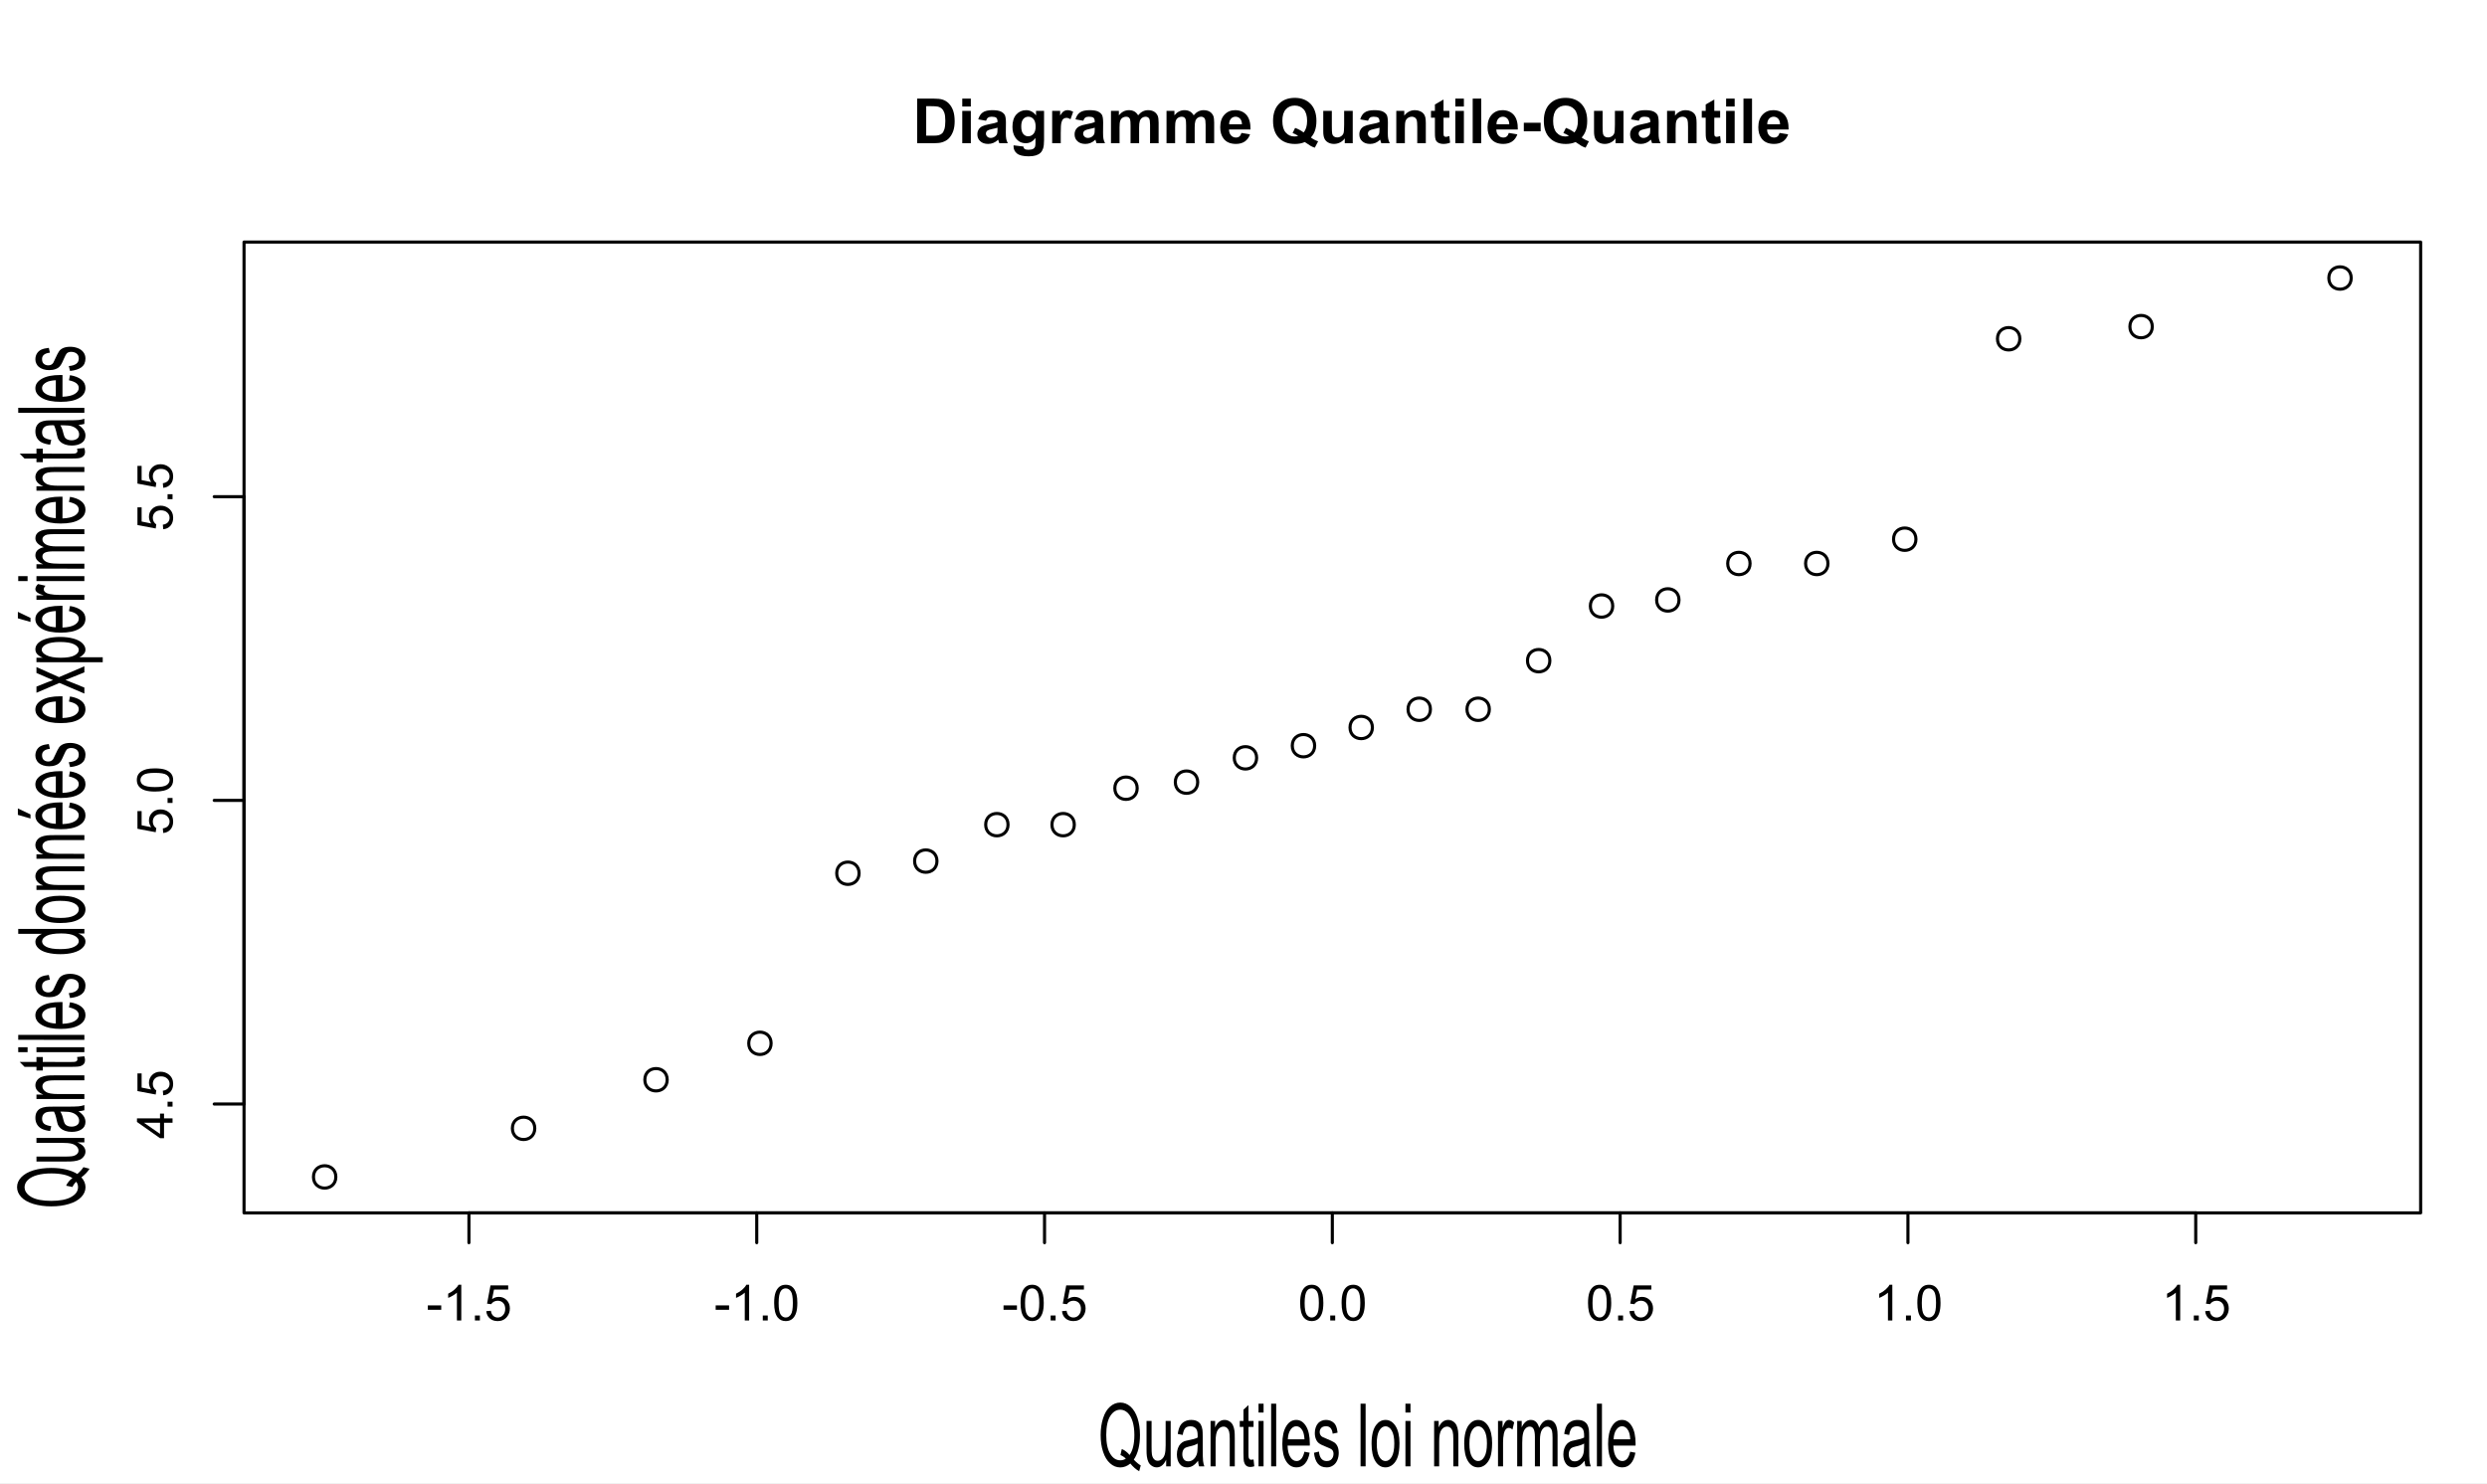 <?xml version="1.0" encoding="UTF-8" standalone="no"?>
<svg
   xmlns:dc="http://purl.org/dc/elements/1.1/"
   xmlns:cc="http://creativecommons.org/ns#"
   xmlns:rdf="http://www.w3.org/1999/02/22-rdf-syntax-ns#"
   xmlns:svg="http://www.w3.org/2000/svg"
   xmlns="http://www.w3.org/2000/svg"
   xmlns:xlink="http://www.w3.org/1999/xlink"
   xmlns:sodipodi="http://sodipodi.sourceforge.net/DTD/sodipodi-0.dtd"
   xmlns:inkscape="http://www.inkscape.org/namespaces/inkscape"
   width="434.132"
   height="259.067"
   viewBox="0 0 325.599 194.3"
   version="1.1"
   id="svg8168"
   sodipodi:docname="qqshap_1-f3.svg"
   inkscape:version="0.92.4 (5da689c313, 2019-01-14)">
  <rect x="0" y="0" width="325.599" height="194.3" fill="#808080" stroke="none"/>
  <sodipodi:namedview
     pagecolor="#ffffff"
     bordercolor="#666666"
     borderopacity="1"
     objecttolerance="10"
     gridtolerance="10"
     guidetolerance="10"
     inkscape:pageopacity="0"
     inkscape:pageshadow="2"
     inkscape:window-width="1920"
     inkscape:window-height="1017"
     id="namedview8170"
     showgrid="false"
     fit-margin-top="0"
     fit-margin-left="0"
     fit-margin-right="0"
     fit-margin-bottom="0"
     units="px"
     inkscape:zoom="1.7414634"
     inkscape:cx="249.30647"
     inkscape:cy="109.23747"
     inkscape:window-x="-8"
     inkscape:window-y="-8"
     inkscape:window-maximized="1"
     inkscape:current-layer="surface26" />
  <defs
     id="defs7837">
    <g
       id="g7835">
      <symbol
         overflow="visible"
         id="glyph0-0"
         style="overflow:visible">
        <path
           style="stroke:none"
           d="m 1.5,0 v -7.5 h 6 V 0 Z m 0.188,-0.188 h 5.625 v -7.125 h -5.625 z m 0,0"
           id="path7667"
           inkscape:connector-curvature="0" />
      </symbol>
      <symbol
         overflow="visible"
         id="glyph0-1"
         style="overflow:visible">
        <path
           style="stroke:none"
           d="m 0.383,-2.578 v -1.062 h 3.238 v 1.062 z m 0,0"
           id="path7670"
           inkscape:connector-curvature="0" />
      </symbol>
      <symbol
         overflow="visible"
         id="glyph0-2"
         style="overflow:visible">
        <path
           style="stroke:none"
           d="M 4.469,0 H 3.414 v -6.719 c -0.254,0.242 -0.586,0.484 -1,0.723 C 2,-5.75 1.629,-5.57 1.305,-5.449 V -6.469 C 1.895,-6.742 2.41,-7.078 2.852,-7.477 3.293,-7.871 3.605,-8.254 3.789,-8.625 H 4.469 Z m 0,0"
           id="path7673"
           inkscape:connector-curvature="0" />
      </symbol>
      <symbol
         overflow="visible"
         id="glyph0-3"
         style="overflow:visible">
        <path
           style="stroke:none"
           d="M 1.09,0 V -1.203 H 2.289 V 0 Z m 0,0"
           id="path7676"
           inkscape:connector-curvature="0" />
      </symbol>
      <symbol
         overflow="visible"
         id="glyph0-4"
         style="overflow:visible">
        <path
           style="stroke:none"
           d="m 0.5,-2.25 1.105,-0.094 c 0.078,0.539 0.266,0.945 0.57,1.219 0.297,0.273 0.66,0.41 1.082,0.406 0.508,0.004 0.938,-0.188 1.289,-0.574 0.352,-0.379 0.527,-0.887 0.527,-1.527 0,-0.594 -0.172,-1.07 -0.508,-1.422 C 4.227,-4.59 3.785,-4.762 3.242,-4.766 2.898,-4.762 2.594,-4.684 2.32,-4.531 2.047,-4.375 1.832,-4.176 1.676,-3.93 L 0.688,-4.062 1.516,-8.473 h 4.273 v 1.008 H 2.359 L 1.898,-5.156 c 0.516,-0.359 1.055,-0.539 1.625,-0.539 0.746,0 1.379,0.262 1.898,0.781 0.512,0.52 0.77,1.188 0.773,2 -0.004,0.781 -0.23,1.453 -0.68,2.016 C 4.961,-0.199 4.211,0.145 3.258,0.148 2.477,0.145 1.836,-0.07 1.344,-0.508 0.844,-0.941 0.562,-1.523 0.5,-2.25 Z m 0,0"
           id="path7679"
           inkscape:connector-curvature="0" />
      </symbol>
      <symbol
         overflow="visible"
         id="glyph0-5"
         style="overflow:visible">
        <path
           style="stroke:none"
           d="M 0.5,-4.234 C 0.496,-5.246 0.602,-6.062 0.812,-6.688 1.02,-7.305 1.328,-7.785 1.742,-8.121 2.148,-8.457 2.668,-8.625 3.297,-8.625 c 0.461,0 0.867,0.094 1.215,0.277 0.344,0.188 0.629,0.457 0.859,0.805 0.223,0.352 0.402,0.777 0.535,1.277 0.129,0.504 0.191,1.18 0.195,2.031 -0.004,1.008 -0.105,1.82 -0.312,2.438 -0.211,0.621 -0.523,1.102 -0.93,1.438 C 4.445,-0.02 3.926,0.145 3.297,0.148 2.465,0.145 1.816,-0.148 1.348,-0.742 0.781,-1.457 0.496,-2.621 0.5,-4.234 Z m 1.082,0 c 0,1.41 0.164,2.348 0.492,2.816 0.328,0.469 0.734,0.703 1.223,0.699 0.48,0.004 0.887,-0.23 1.223,-0.703 0.328,-0.465 0.496,-1.402 0.496,-2.812 0,-1.414 -0.168,-2.355 -0.496,-2.82 C 4.184,-7.516 3.773,-7.746 3.289,-7.75 2.801,-7.746 2.414,-7.543 2.125,-7.137 1.762,-6.613 1.582,-5.645 1.582,-4.234 Z m 0,0"
           id="path7682"
           inkscape:connector-curvature="0" />
      </symbol>
      <symbol
         overflow="visible"
         id="glyph0-6"
         style="overflow:visible">
        <path
           style="stroke:none"
           d="M 7.438,-0.922 C 7.961,-0.555 8.449,-0.289 8.895,-0.125 L 8.562,0.668 C 7.938,0.445 7.324,0.094 6.715,-0.387 6.074,-0.031 5.371,0.145 4.605,0.148 3.824,0.145 3.117,-0.039 2.488,-0.414 1.852,-0.785 1.363,-1.312 1.027,-1.996 0.684,-2.672 0.516,-3.438 0.516,-4.297 c 0,-0.844 0.172,-1.617 0.516,-2.312 C 1.375,-7.305 1.863,-7.832 2.5,-8.195 c 0.633,-0.363 1.344,-0.547 2.129,-0.547 0.793,0 1.508,0.191 2.145,0.566 0.633,0.383 1.117,0.91 1.453,1.582 0.336,0.68 0.504,1.441 0.504,2.293 0,0.707 -0.109,1.344 -0.324,1.906 -0.215,0.566 -0.539,1.059 -0.969,1.473 z M 4.934,-2.375 c 0.656,0.188 1.195,0.461 1.621,0.82 0.668,-0.605 1.004,-1.523 1.004,-2.746 0,-0.695 -0.121,-1.301 -0.355,-1.82 C 6.965,-6.641 6.621,-7.043 6.168,-7.332 5.711,-7.617 5.199,-7.762 4.633,-7.766 3.785,-7.762 3.082,-7.473 2.523,-6.895 1.965,-6.312 1.688,-5.445 1.688,-4.297 c 0,1.125 0.273,1.98 0.828,2.574 C 3.062,-1.125 3.77,-0.824 4.633,-0.828 5.035,-0.824 5.418,-0.902 5.781,-1.055 5.426,-1.281 5.051,-1.445 4.656,-1.547 Z m 0,0"
           id="path7685"
           inkscape:connector-curvature="0" />
      </symbol>
      <symbol
         overflow="visible"
         id="glyph0-7"
         style="overflow:visible">
        <path
           style="stroke:none"
           d="M 4.867,0 V -0.914 C 4.379,-0.211 3.723,0.141 2.895,0.141 2.527,0.141 2.184,0.07 1.867,-0.07 1.547,-0.211 1.309,-0.387 1.156,-0.602 1,-0.812 0.895,-1.074 0.832,-1.383 0.785,-1.59 0.762,-1.918 0.766,-2.367 v -3.855 h 1.055 v 3.449 c -0.004,0.555 0.02,0.926 0.066,1.117 0.062,0.277 0.203,0.496 0.422,0.652 0.215,0.164 0.48,0.242 0.797,0.238 0.312,0.004 0.609,-0.078 0.891,-0.242 0.277,-0.164 0.473,-0.383 0.59,-0.664 0.113,-0.277 0.172,-0.684 0.172,-1.219 V -6.223 H 5.812 V 0 Z m 0,0"
           id="path7688"
           inkscape:connector-curvature="0" />
      </symbol>
      <symbol
         overflow="visible"
         id="glyph0-8"
         style="overflow:visible">
        <path
           style="stroke:none"
           d="M 4.852,-0.766 C 4.461,-0.434 4.082,-0.199 3.723,-0.062 3.355,0.074 2.969,0.141 2.562,0.141 c -0.688,0 -1.211,-0.164 -1.578,-0.5 -0.367,-0.328 -0.551,-0.758 -0.551,-1.281 0,-0.305 0.066,-0.582 0.207,-0.832 0.137,-0.25 0.32,-0.453 0.547,-0.609 0.223,-0.152 0.477,-0.266 0.758,-0.348 0.207,-0.047 0.52,-0.102 0.938,-0.156 0.852,-0.102 1.477,-0.223 1.883,-0.363 0,-0.141 0.004,-0.23 0.004,-0.277 0,-0.422 -0.102,-0.727 -0.301,-0.906 -0.27,-0.238 -0.668,-0.355 -1.199,-0.359 -0.5,0.004 -0.867,0.09 -1.102,0.262 -0.234,0.176 -0.41,0.484 -0.52,0.926 l -1.031,-0.141 c 0.09,-0.441 0.246,-0.797 0.461,-1.07 0.211,-0.266 0.52,-0.477 0.93,-0.625 0.402,-0.148 0.875,-0.223 1.414,-0.223 0.531,0 0.961,0.062 1.293,0.188 0.332,0.125 0.578,0.285 0.734,0.473 0.156,0.191 0.266,0.43 0.328,0.719 0.031,0.18 0.047,0.504 0.051,0.969 v 1.406 C 5.824,-1.625 5.848,-1.004 5.895,-0.746 5.941,-0.484 6.031,-0.238 6.164,0 H 5.062 C 4.953,-0.219 4.883,-0.473 4.852,-0.766 Z M 4.766,-3.125 C 4.375,-2.965 3.801,-2.832 3.039,-2.727 c -0.434,0.066 -0.738,0.137 -0.918,0.211 -0.18,0.082 -0.32,0.195 -0.418,0.344 -0.098,0.152 -0.145,0.32 -0.145,0.5 0,0.285 0.105,0.52 0.316,0.703 0.211,0.191 0.523,0.285 0.938,0.281 0.406,0.004 0.766,-0.086 1.082,-0.266 0.316,-0.176 0.551,-0.418 0.699,-0.727 0.113,-0.238 0.168,-0.59 0.172,-1.055 z m 0,0"
           id="path7691"
           inkscape:connector-curvature="0" />
      </symbol>
      <symbol
         overflow="visible"
         id="glyph0-9"
         style="overflow:visible">
        <path
           style="stroke:none"
           d="m 0.789,0 v -6.223 h 0.953 v 0.887 c 0.453,-0.684 1.113,-1.027 1.977,-1.027 0.371,0 0.715,0.07 1.035,0.203 0.312,0.137 0.551,0.312 0.707,0.527 0.156,0.223 0.266,0.48 0.328,0.781 0.039,0.195 0.059,0.539 0.059,1.023 V 0 H 4.793 v -3.785 c 0,-0.43 -0.043,-0.75 -0.125,-0.965 C 4.586,-4.961 4.441,-5.129 4.234,-5.258 4.023,-5.383 3.777,-5.449 3.5,-5.449 c -0.453,0 -0.84,0.145 -1.168,0.43 -0.328,0.285 -0.492,0.824 -0.488,1.621 V 0 Z m 0,0"
           id="path7694"
           inkscape:connector-curvature="0" />
      </symbol>
      <symbol
         overflow="visible"
         id="glyph0-10"
         style="overflow:visible">
        <path
           style="stroke:none"
           d="m 3.094,-0.945 0.152,0.934 c -0.297,0.063 -0.562,0.094 -0.797,0.094 -0.383,0 -0.68,-0.059 -0.891,-0.18 C 1.348,-0.219 1.199,-0.379 1.113,-0.578 1.027,-0.773 0.984,-1.188 0.984,-1.82 V -5.402 H 0.211 V -6.223 H 0.984 V -7.766 L 2.031,-8.398 v 2.176 h 1.062 v 0.82 h -1.062 v 3.637 c -0.004,0.305 0.016,0.496 0.055,0.582 0.039,0.086 0.098,0.156 0.184,0.207 0.082,0.051 0.203,0.074 0.363,0.074 0.109,0 0.266,-0.012 0.461,-0.043 z m 0,0"
           id="path7697"
           inkscape:connector-curvature="0" />
      </symbol>
      <symbol
         overflow="visible"
         id="glyph0-11"
         style="overflow:visible">
        <path
           style="stroke:none"
           d="M 0.797,-7.375 V -8.59 H 1.852 V -7.375 Z m 0,7.375 V -6.223 H 1.852 V 0 Z m 0,0"
           id="path7700"
           inkscape:connector-curvature="0" />
      </symbol>
      <symbol
         overflow="visible"
         id="glyph0-12"
         style="overflow:visible">
        <path
           style="stroke:none"
           d="M 0.766,0 V -8.59 H 1.82 V 0 Z m 0,0"
           id="path7703"
           inkscape:connector-curvature="0" />
      </symbol>
      <symbol
         overflow="visible"
         id="glyph0-13"
         style="overflow:visible">
        <path
           style="stroke:none"
           d="m 5.051,-2.004 1.09,0.137 C 5.969,-1.23 5.648,-0.738 5.184,-0.387 4.719,-0.035 4.125,0.141 3.406,0.141 2.492,0.141 1.77,-0.137 1.238,-0.699 0.699,-1.254 0.434,-2.043 0.438,-3.059 0.434,-4.105 0.703,-4.918 1.246,-5.496 1.781,-6.074 2.48,-6.363 3.344,-6.363 c 0.832,0 1.512,0.285 2.039,0.852 0.527,0.566 0.793,1.363 0.793,2.387 0,0.066 -0.004,0.16 -0.004,0.281 H 1.531 c 0.031,0.688 0.227,1.211 0.578,1.574 0.348,0.363 0.781,0.543 1.301,0.543 0.387,0 0.715,-0.102 0.992,-0.305 0.27,-0.203 0.488,-0.527 0.648,-0.973 z M 1.586,-3.711 H 5.062 C 5.016,-4.227 4.883,-4.621 4.664,-4.887 4.328,-5.293 3.891,-5.496 3.359,-5.496 c -0.488,0 -0.895,0.164 -1.223,0.488 C 1.805,-4.684 1.621,-4.25 1.586,-3.711 Z m 0,0"
           id="path7706"
           inkscape:connector-curvature="0" />
      </symbol>
      <symbol
         overflow="visible"
         id="glyph0-14"
         style="overflow:visible">
        <path
           style="stroke:none"
           d="m 0.367,-1.859 1.047,-0.164 c 0.055,0.422 0.219,0.742 0.488,0.965 0.266,0.223 0.641,0.332 1.121,0.332 0.484,0 0.844,-0.098 1.078,-0.297 0.234,-0.195 0.352,-0.426 0.352,-0.695 0,-0.234 -0.105,-0.422 -0.312,-0.562 C 3.996,-2.371 3.637,-2.492 3.062,-2.637 2.289,-2.832 1.754,-3 1.457,-3.145 1.156,-3.285 0.93,-3.48 0.777,-3.734 c -0.156,-0.25 -0.234,-0.531 -0.23,-0.836 -0.004,-0.273 0.059,-0.527 0.188,-0.77 0.125,-0.234 0.301,-0.434 0.52,-0.59 0.164,-0.117 0.387,-0.219 0.672,-0.305 0.281,-0.086 0.586,-0.129 0.91,-0.129 0.488,0 0.914,0.07 1.285,0.211 0.367,0.141 0.641,0.332 0.816,0.574 0.176,0.242 0.297,0.562 0.367,0.961 l -1.031,0.141 c -0.051,-0.32 -0.188,-0.57 -0.41,-0.75 -0.227,-0.18 -0.543,-0.27 -0.949,-0.27 -0.488,0 -0.832,0.082 -1.039,0.242 -0.211,0.16 -0.316,0.348 -0.312,0.559 -0.004,0.141 0.039,0.262 0.133,0.371 0.078,0.113 0.215,0.207 0.402,0.281 0.105,0.039 0.414,0.129 0.934,0.27 0.742,0.199 1.262,0.363 1.559,0.488 0.289,0.129 0.523,0.312 0.695,0.555 0.168,0.242 0.25,0.543 0.254,0.902 -0.004,0.352 -0.105,0.684 -0.309,0.996 -0.207,0.312 -0.504,0.555 -0.891,0.719 -0.387,0.172 -0.824,0.254 -1.309,0.254 -0.812,0 -1.43,-0.168 -1.852,-0.504 -0.426,-0.336 -0.695,-0.832 -0.812,-1.496 z m 0,0"
           id="path7709"
           inkscape:connector-curvature="0" />
      </symbol>
      <symbol
         overflow="visible"
         id="glyph0-15"
         style="overflow:visible">
        <path
           style="stroke:none"
           d=""
           id="path7712"
           inkscape:connector-curvature="0" />
      </symbol>
      <symbol
         overflow="visible"
         id="glyph0-16"
         style="overflow:visible">
        <path
           style="stroke:none"
           d="m 0.398,-3.109 c 0,-1.152 0.32,-2.008 0.961,-2.562 0.535,-0.461 1.188,-0.691 1.957,-0.691 0.855,0 1.555,0.281 2.098,0.844 0.539,0.562 0.809,1.336 0.812,2.32 -0.004,0.801 -0.125,1.434 -0.359,1.891 C 5.625,-0.848 5.277,-0.492 4.82,-0.238 4.359,0.016 3.859,0.141 3.316,0.141 c -0.875,0 -1.582,-0.277 -2.113,-0.836 C 0.664,-1.254 0.398,-2.059 0.398,-3.109 Z m 1.086,0 c -0.004,0.801 0.172,1.398 0.52,1.789 0.344,0.398 0.781,0.594 1.312,0.594 0.523,0 0.957,-0.199 1.305,-0.598 0.348,-0.398 0.523,-1.004 0.523,-1.824 0,-0.766 -0.176,-1.348 -0.527,-1.746 -0.352,-0.395 -0.785,-0.594 -1.301,-0.598 -0.531,0.004 -0.969,0.199 -1.312,0.594 C 1.656,-4.5 1.48,-3.902 1.484,-3.109 Z m 0,0"
           id="path7715"
           inkscape:connector-curvature="0" />
      </symbol>
      <symbol
         overflow="visible"
         id="glyph0-17"
         style="overflow:visible">
        <path
           style="stroke:none"
           d="m 0.781,0 v -6.223 h 0.945 v 0.941 c 0.242,-0.438 0.465,-0.73 0.672,-0.871 0.203,-0.141 0.43,-0.211 0.68,-0.211 0.352,0 0.715,0.113 1.082,0.34 L 3.797,-5.047 C 3.539,-5.195 3.281,-5.273 3.023,-5.273 c -0.23,0 -0.438,0.07 -0.621,0.207 -0.188,0.141 -0.32,0.332 -0.395,0.578 -0.117,0.375 -0.176,0.785 -0.172,1.23 V 0 Z m 0,0"
           id="path7718"
           inkscape:connector-curvature="0" />
      </symbol>
      <symbol
         overflow="visible"
         id="glyph0-18"
         style="overflow:visible">
        <path
           style="stroke:none"
           d="m 0.789,0 v -6.223 h 0.945 v 0.871 c 0.195,-0.297 0.453,-0.543 0.777,-0.73 0.324,-0.188 0.695,-0.281 1.109,-0.281 0.461,0 0.836,0.098 1.133,0.289 0.289,0.191 0.5,0.457 0.625,0.801 C 5.871,-6 6.512,-6.363 7.301,-6.363 c 0.617,0 1.09,0.172 1.422,0.516 0.332,0.344 0.5,0.871 0.5,1.574 V 0 H 8.172 V -3.922 C 8.168,-4.34 8.133,-4.645 8.07,-4.832 8,-5.016 7.879,-5.164 7.699,-5.277 7.52,-5.391 7.309,-5.449 7.066,-5.449 c -0.438,0 -0.801,0.148 -1.09,0.438 C 5.688,-4.719 5.543,-4.254 5.543,-3.617 V 0 H 4.488 v -4.043 c 0,-0.469 -0.086,-0.82 -0.258,-1.055 -0.172,-0.234 -0.453,-0.352 -0.844,-0.352 -0.297,0 -0.574,0.078 -0.824,0.234 -0.254,0.156 -0.434,0.387 -0.547,0.688 -0.117,0.301 -0.176,0.734 -0.172,1.301 V 0 Z m 0,0"
           id="path7721"
           inkscape:connector-curvature="0" />
      </symbol>
      <symbol
         overflow="visible"
         id="glyph1-0"
         style="overflow:visible">
        <path
           style="stroke:none"
           d="m 0,-1.5 h -7.5 v -6 H 0 Z m -0.188,-0.188 v -5.625 h -7.125 v 5.625 z m 0,0"
           id="path7724"
           inkscape:connector-curvature="0" />
      </symbol>
      <symbol
         overflow="visible"
         id="glyph1-1"
         style="overflow:visible">
        <path
           style="stroke:none"
           d="m 0,-3.879 h -2.055 v 3.727 h -0.969 l -5.566,-3.922 v -0.859 h 5.566 V -6.094 h 0.969 v 1.16 H 0 Z m -3.023,0 h -3.875 l 3.875,2.688 z m 0,0"
           id="path7727"
           inkscape:connector-curvature="0" />
      </symbol>
      <symbol
         overflow="visible"
         id="glyph1-2"
         style="overflow:visible">
        <path
           style="stroke:none"
           d="m 0,-1.09 h -1.203 l 0.004,-1.199 H 0 Z m 0,0"
           id="path7730"
           inkscape:connector-curvature="0" />
      </symbol>
      <symbol
         overflow="visible"
         id="glyph1-3"
         style="overflow:visible">
        <path
           style="stroke:none"
           d="m -2.25,-0.5 -0.094,-1.105 c 0.539,-0.078 0.945,-0.266 1.219,-0.57 0.273,-0.297 0.41,-0.66 0.406,-1.082 0.004,-0.508 -0.188,-0.938 -0.574,-1.289 -0.379,-0.352 -0.887,-0.527 -1.523,-0.527 -0.598,0 -1.074,0.172 -1.426,0.508 -0.348,0.34 -0.52,0.781 -0.523,1.324 0.004,0.344 0.082,0.648 0.234,0.922 0.156,0.273 0.355,0.488 0.602,0.645 L -4.062,-0.688 -8.473,-1.52 v -4.27 h 1.008 v 3.426 l 2.309,0.465 c -0.359,-0.516 -0.539,-1.055 -0.539,-1.625 0,-0.746 0.262,-1.379 0.781,-1.898 0.52,-0.512 1.188,-0.77 2.004,-0.773 0.777,0.004 1.449,0.23 2.016,0.68 0.695,0.555 1.039,1.305 1.043,2.258 -0.004,0.781 -0.219,1.422 -0.656,1.914 C -0.941,-0.848 -1.523,-0.566 -2.25,-0.5 Z m 0,0"
           id="path7733"
           inkscape:connector-curvature="0" />
      </symbol>
      <symbol
         overflow="visible"
         id="glyph1-4"
         style="overflow:visible">
        <path
           style="stroke:none"
           d="M -4.234,-0.5 C -5.246,-0.496 -6.062,-0.602 -6.688,-0.812 -7.305,-1.02 -7.785,-1.328 -8.121,-1.742 -8.457,-2.152 -8.625,-2.672 -8.625,-3.301 c 0,-0.457 0.094,-0.863 0.277,-1.211 0.188,-0.348 0.457,-0.633 0.805,-0.859 0.352,-0.223 0.777,-0.402 1.277,-0.535 0.504,-0.129 1.18,-0.191 2.031,-0.195 1.012,0.004 1.824,0.105 2.441,0.312 0.617,0.211 1.098,0.523 1.434,0.93 0.34,0.414 0.504,0.934 0.508,1.562 -0.004,0.832 -0.297,1.48 -0.891,1.949 C -1.457,-0.781 -2.621,-0.496 -4.234,-0.5 Z m 0,-1.082 c 1.41,0 2.348,-0.164 2.816,-0.492 0.469,-0.328 0.703,-0.734 0.699,-1.223 0.004,-0.48 -0.23,-0.887 -0.703,-1.223 -0.465,-0.328 -1.402,-0.496 -2.812,-0.496 -1.414,0 -2.355,0.168 -2.82,0.496 -0.461,0.332 -0.691,0.742 -0.695,1.23 0.004,0.488 0.207,0.875 0.613,1.16 0.523,0.367 1.492,0.547 2.902,0.547 z m 0,0"
           id="path7736"
           inkscape:connector-curvature="0" />
      </symbol>
      <symbol
         overflow="visible"
         id="glyph1-5"
         style="overflow:visible">
        <path
           style="stroke:none"
           d="m -0.918,-7.438 c 0.363,-0.523 0.629,-1.012 0.797,-1.457 L 0.668,-8.562 c -0.223,0.625 -0.574,1.238 -1.055,1.848 0.355,0.641 0.531,1.344 0.535,2.109 -0.004,0.781 -0.188,1.488 -0.563,2.117 -0.371,0.637 -0.898,1.125 -1.582,1.461 -0.676,0.344 -1.441,0.512 -2.301,0.512 -0.844,0 -1.617,-0.172 -2.312,-0.516 C -7.305,-1.375 -7.832,-1.863 -8.195,-2.5 c -0.363,-0.633 -0.547,-1.344 -0.547,-2.129 0,-0.793 0.191,-1.508 0.566,-2.145 0.383,-0.637 0.91,-1.121 1.582,-1.457 0.68,-0.332 1.441,-0.5 2.293,-0.5 0.711,0 1.348,0.109 1.91,0.324 0.562,0.215 1.055,0.539 1.473,0.969 z m -1.453,2.504 c 0.184,-0.656 0.457,-1.195 0.82,-1.621 -0.605,-0.668 -1.523,-1.004 -2.75,-1.004 -0.695,0 -1.301,0.121 -1.82,0.355 -0.52,0.238 -0.922,0.582 -1.211,1.035 -0.285,0.457 -0.43,0.969 -0.434,1.531 0.004,0.852 0.293,1.555 0.871,2.113 0.582,0.559 1.449,0.836 2.598,0.836 1.125,0 1.984,-0.273 2.578,-0.828 0.602,-0.547 0.898,-1.254 0.895,-2.117 0.004,-0.402 -0.074,-0.785 -0.23,-1.148 -0.227,0.355 -0.391,0.73 -0.492,1.125 z m 0,0"
           id="path7739"
           inkscape:connector-curvature="0" />
      </symbol>
      <symbol
         overflow="visible"
         id="glyph1-6"
         style="overflow:visible">
        <path
           style="stroke:none"
           d="m 0,-4.867 h -0.914 c 0.703,0.488 1.055,1.145 1.055,1.973 0,0.367 -0.07,0.711 -0.211,1.027 -0.141,0.32 -0.316,0.559 -0.527,0.711 -0.211,0.156 -0.473,0.262 -0.785,0.324 -0.207,0.043 -0.535,0.066 -0.984,0.062 h -3.855 v -1.055 h 3.449 c 0.555,0.004 0.926,-0.02 1.117,-0.062 0.277,-0.062 0.496,-0.203 0.652,-0.422 0.164,-0.215 0.242,-0.48 0.238,-0.797 0.004,-0.312 -0.078,-0.609 -0.242,-0.891 -0.164,-0.277 -0.383,-0.473 -0.664,-0.59 -0.273,-0.113 -0.68,-0.172 -1.215,-0.172 H -6.223 V -5.812 H 0 Z m 0,0"
           id="path7742"
           inkscape:connector-curvature="0" />
      </symbol>
      <symbol
         overflow="visible"
         id="glyph1-7"
         style="overflow:visible">
        <path
           style="stroke:none"
           d="m -0.766,-4.852 c 0.332,0.391 0.566,0.77 0.703,1.129 0.137,0.367 0.203,0.754 0.203,1.16 0,0.688 -0.164,1.211 -0.5,1.578 -0.328,0.367 -0.758,0.551 -1.281,0.551 -0.305,0 -0.582,-0.066 -0.832,-0.207 -0.25,-0.137 -0.453,-0.32 -0.609,-0.547 -0.152,-0.223 -0.266,-0.477 -0.348,-0.758 -0.047,-0.207 -0.102,-0.52 -0.156,-0.938 -0.102,-0.852 -0.223,-1.477 -0.363,-1.883 -0.141,0 -0.23,-0.004 -0.277,-0.004 -0.422,0 -0.727,0.102 -0.906,0.301 -0.238,0.27 -0.355,0.668 -0.359,1.199 0.004,0.496 0.09,0.863 0.262,1.098 0.176,0.238 0.484,0.414 0.926,0.523 l -0.141,1.031 c -0.441,-0.09 -0.797,-0.246 -1.07,-0.461 -0.266,-0.215 -0.477,-0.523 -0.625,-0.934 -0.148,-0.402 -0.223,-0.875 -0.223,-1.41 0,-0.531 0.062,-0.961 0.188,-1.293 0.125,-0.332 0.285,-0.578 0.473,-0.734 0.191,-0.156 0.43,-0.266 0.719,-0.328 0.18,-0.031 0.504,-0.047 0.969,-0.051 h 1.41 C -1.625,-5.824 -1.004,-5.848 -0.746,-5.895 -0.48,-5.941 -0.234,-6.031 0,-6.164 V -5.062 c -0.219,0.109 -0.473,0.18 -0.766,0.211 z m -2.355,0.086 c 0.16,0.391 0.293,0.965 0.395,1.727 0.066,0.434 0.137,0.738 0.211,0.918 0.082,0.18 0.195,0.32 0.344,0.418 0.152,0.098 0.32,0.145 0.5,0.145 0.285,0 0.52,-0.105 0.707,-0.316 0.191,-0.211 0.285,-0.523 0.281,-0.938 0.004,-0.406 -0.086,-0.766 -0.266,-1.082 -0.18,-0.316 -0.422,-0.551 -0.73,-0.699 -0.238,-0.113 -0.59,-0.168 -1.055,-0.172 z m 0,0"
           id="path7745"
           inkscape:connector-curvature="0" />
      </symbol>
      <symbol
         overflow="visible"
         id="glyph1-8"
         style="overflow:visible">
        <path
           style="stroke:none"
           d="m 0,-0.789 -6.223,-0.004 v -0.949 h 0.887 c -0.684,-0.453 -1.027,-1.113 -1.027,-1.98 0,-0.367 0.07,-0.711 0.203,-1.031 0.137,-0.312 0.312,-0.551 0.527,-0.707 0.223,-0.156 0.48,-0.266 0.781,-0.328 0.195,-0.039 0.539,-0.059 1.027,-0.059 H 0 v 1.055 h -3.785 c -0.43,0 -0.75,0.043 -0.965,0.125 -0.211,0.082 -0.379,0.227 -0.508,0.434 -0.125,0.211 -0.191,0.457 -0.191,0.734 0,0.453 0.145,0.84 0.43,1.164 0.285,0.328 0.824,0.492 1.621,0.488 L 0,-1.844 Z m 0,0"
           id="path7748"
           inkscape:connector-curvature="0" />
      </symbol>
      <symbol
         overflow="visible"
         id="glyph1-9"
         style="overflow:visible">
        <path
           style="stroke:none"
           d="m -0.941,-3.094 0.93,-0.152 c 0.063,0.297 0.094,0.562 0.094,0.797 0,0.383 -0.059,0.68 -0.18,0.891 -0.121,0.211 -0.281,0.359 -0.477,0.445 -0.195,0.086 -0.609,0.129 -1.246,0.129 h -3.582 v 0.773 h -0.82 v -0.773 h -1.543 l -0.633,-1.051 h 2.176 V -3.094 h 0.82 v 1.059 l 3.641,0.004 c 0.301,0.004 0.492,-0.016 0.578,-0.055 0.086,-0.039 0.156,-0.098 0.207,-0.184 0.051,-0.082 0.074,-0.203 0.074,-0.363 0,-0.109 -0.012,-0.266 -0.039,-0.461 z m 0,0"
           id="path7751"
           inkscape:connector-curvature="0" />
      </symbol>
      <symbol
         overflow="visible"
         id="glyph1-10"
         style="overflow:visible">
        <path
           style="stroke:none"
           d="M -7.375,-0.797 H -8.59 V -1.852 H -7.375 Z m 7.375,0 H -6.223 V -1.852 H 0 Z m 0,0"
           id="path7754"
           inkscape:connector-curvature="0" />
      </symbol>
      <symbol
         overflow="visible"
         id="glyph1-11"
         style="overflow:visible">
        <path
           style="stroke:none"
           d="M 0,-0.766 -8.59,-0.77 V -1.824 L 0,-1.82 Z m 0,0"
           id="path7757"
           inkscape:connector-curvature="0" />
      </symbol>
      <symbol
         overflow="visible"
         id="glyph1-12"
         style="overflow:visible">
        <path
           style="stroke:none"
           d="m -2.004,-5.051 0.137,-1.09 c 0.637,0.172 1.129,0.492 1.48,0.957 0.352,0.465 0.527,1.059 0.527,1.777 0,0.914 -0.277,1.637 -0.84,2.168 -0.555,0.535 -1.344,0.801 -2.359,0.797 -1.047,0.004 -1.859,-0.266 -2.438,-0.809 -0.578,-0.535 -0.867,-1.234 -0.867,-2.098 0,-0.828 0.285,-1.508 0.852,-2.035 0.566,-0.527 1.363,-0.793 2.391,-0.793 0.066,0 0.16,0.004 0.281,0.004 l -0.004,4.641 c 0.688,-0.035 1.211,-0.23 1.574,-0.578 0.363,-0.348 0.543,-0.781 0.543,-1.301 0,-0.387 -0.102,-0.715 -0.305,-0.992 -0.203,-0.27 -0.527,-0.488 -0.973,-0.648 z m -1.707,3.461 0.004,-3.473 c -0.52,0.047 -0.914,0.18 -1.18,0.398 -0.406,0.336 -0.609,0.773 -0.609,1.305 0,0.488 0.164,0.895 0.488,1.223 0.324,0.332 0.758,0.516 1.297,0.547 z m 0,0"
           id="path7760"
           inkscape:connector-curvature="0" />
      </symbol>
      <symbol
         overflow="visible"
         id="glyph1-13"
         style="overflow:visible">
        <path
           style="stroke:none"
           d="m -1.859,-0.371 -0.164,-1.043 c 0.422,-0.055 0.742,-0.219 0.965,-0.488 0.223,-0.266 0.332,-0.641 0.332,-1.121 0,-0.484 -0.098,-0.844 -0.293,-1.078 -0.195,-0.234 -0.426,-0.352 -0.695,-0.352 -0.238,0 -0.426,0.105 -0.562,0.312 -0.09,0.145 -0.211,0.504 -0.359,1.078 -0.195,0.773 -0.363,1.309 -0.508,1.605 -0.141,0.301 -0.336,0.527 -0.59,0.68 -0.25,0.156 -0.531,0.234 -0.836,0.23 -0.273,0.004 -0.527,-0.059 -0.77,-0.188 -0.234,-0.125 -0.434,-0.301 -0.59,-0.52 -0.117,-0.164 -0.219,-0.387 -0.305,-0.672 -0.086,-0.281 -0.129,-0.586 -0.129,-0.91 0,-0.488 0.07,-0.914 0.211,-1.285 0.141,-0.367 0.332,-0.641 0.574,-0.816 0.242,-0.176 0.562,-0.297 0.961,-0.367 l 0.141,1.031 c -0.32,0.051 -0.57,0.188 -0.75,0.41 -0.18,0.227 -0.27,0.543 -0.27,0.949 0,0.488 0.082,0.832 0.242,1.039 0.16,0.207 0.348,0.312 0.559,0.309 0.141,0.004 0.262,-0.039 0.371,-0.129 0.113,-0.082 0.207,-0.219 0.281,-0.402 0.039,-0.105 0.129,-0.414 0.27,-0.934 0.203,-0.742 0.367,-1.262 0.492,-1.559 0.125,-0.289 0.309,-0.523 0.551,-0.695 0.242,-0.168 0.543,-0.25 0.902,-0.254 0.352,0.004 0.684,0.105 0.996,0.309 0.312,0.207 0.555,0.504 0.719,0.891 0.172,0.387 0.254,0.824 0.254,1.309 0,0.812 -0.168,1.43 -0.504,1.852 -0.336,0.426 -0.832,0.695 -1.496,0.809 z m 0,0"
           id="path7763"
           inkscape:connector-curvature="0" />
      </symbol>
      <symbol
         overflow="visible"
         id="glyph1-14"
         style="overflow:visible">
        <path
           style="stroke:none"
           d=""
           id="path7766"
           inkscape:connector-curvature="0" />
      </symbol>
      <symbol
         overflow="visible"
         id="glyph1-15"
         style="overflow:visible">
        <path
           style="stroke:none"
           d="m 0,-4.828 h -0.785 c 0.617,0.398 0.926,0.98 0.926,1.742 0,0.496 -0.137,0.953 -0.41,1.367 -0.273,0.422 -0.652,0.742 -1.145,0.969 -0.484,0.227 -1.051,0.34 -1.691,0.34 -0.621,0 -1.184,-0.102 -1.691,-0.309 -0.504,-0.207 -0.891,-0.52 -1.16,-0.934 -0.27,-0.414 -0.406,-0.875 -0.406,-1.391 0,-0.371 0.082,-0.707 0.238,-1 0.16,-0.293 0.363,-0.531 0.617,-0.715 H -8.59 V -5.809 L 0,-5.805 Z m -3.105,3.332 c 0.797,0.004 1.395,-0.164 1.789,-0.5 0.395,-0.332 0.59,-0.73 0.59,-1.191 0,-0.461 -0.188,-0.852 -0.562,-1.172 -0.375,-0.32 -0.949,-0.48 -1.727,-0.484 -0.852,0.004 -1.477,0.168 -1.879,0.492 -0.395,0.328 -0.594,0.73 -0.598,1.211 0.004,0.469 0.195,0.863 0.574,1.176 0.387,0.316 0.988,0.473 1.812,0.469 z m 0,0"
           id="path7769"
           inkscape:connector-curvature="0" />
      </symbol>
      <symbol
         overflow="visible"
         id="glyph1-16"
         style="overflow:visible">
        <path
           style="stroke:none"
           d="m -3.109,-0.398 c -1.152,0 -2.008,-0.32 -2.562,-0.961 -0.461,-0.535 -0.691,-1.188 -0.691,-1.957 0,-0.855 0.281,-1.555 0.844,-2.098 0.562,-0.539 1.336,-0.809 2.32,-0.812 0.805,0.004 1.438,0.125 1.891,0.359 0.461,0.242 0.816,0.59 1.07,1.047 0.254,0.461 0.379,0.961 0.379,1.504 0,0.875 -0.277,1.582 -0.836,2.113 -0.559,0.539 -1.363,0.805 -2.414,0.805 z m 0,-1.086 c 0.801,0.004 1.398,-0.172 1.789,-0.52 0.398,-0.344 0.594,-0.781 0.594,-1.312 0,-0.523 -0.199,-0.957 -0.598,-1.305 -0.398,-0.348 -1.004,-0.523 -1.82,-0.523 -0.77,0 -1.352,0.176 -1.75,0.527 -0.395,0.352 -0.594,0.785 -0.598,1.301 0.004,0.527 0.199,0.965 0.594,1.312 0.398,0.348 0.996,0.523 1.789,0.52 z m 0,0"
           id="path7772"
           inkscape:connector-curvature="0" />
      </symbol>
      <symbol
         overflow="visible"
         id="glyph1-17"
         style="overflow:visible">
        <path
           style="stroke:none"
           d="m -2.004,-5.051 0.137,-1.09 c 0.637,0.172 1.129,0.492 1.48,0.957 0.352,0.465 0.527,1.059 0.527,1.777 0,0.914 -0.277,1.637 -0.84,2.168 -0.555,0.535 -1.344,0.801 -2.359,0.797 -1.047,0.004 -1.859,-0.266 -2.438,-0.809 -0.578,-0.535 -0.867,-1.234 -0.867,-2.098 0,-0.828 0.285,-1.508 0.852,-2.035 0.566,-0.527 1.363,-0.793 2.391,-0.793 0.066,0 0.16,0.004 0.281,0.004 l -0.004,4.641 c 0.688,-0.035 1.211,-0.23 1.574,-0.578 0.363,-0.348 0.543,-0.781 0.543,-1.301 0,-0.387 -0.102,-0.715 -0.305,-0.992 -0.203,-0.27 -0.527,-0.488 -0.973,-0.648 z m -1.707,3.461 0.004,-3.473 c -0.52,0.047 -0.914,0.18 -1.18,0.398 -0.406,0.336 -0.609,0.773 -0.609,1.305 0,0.488 0.164,0.895 0.488,1.223 0.324,0.332 0.758,0.516 1.297,0.547 z m -3.285,-1.137 -1.641,-0.777 v -1.383 l 1.641,1.289 z m 0,0"
           id="path7775"
           inkscape:connector-curvature="0" />
      </symbol>
      <symbol
         overflow="visible"
         id="glyph1-18"
         style="overflow:visible">
        <path
           style="stroke:none"
           d="m 0,-0.086 -3.234,-2.273 -2.988,2.102 v -1.32 l 1.457,-0.953 c 0.281,-0.18 0.512,-0.324 0.699,-0.434 C -4.324,-3.137 -4.551,-3.293 -4.75,-3.441 L -6.223,-4.488 V -5.75 L -3.293,-3.598 0,-5.914 v 1.297 L -1.934,-3.34 -2.453,-3 0,-1.367 Z m 0,0"
           id="path7778"
           inkscape:connector-curvature="0" />
      </symbol>
      <symbol
         overflow="visible"
         id="glyph1-19"
         style="overflow:visible">
        <path
           style="stroke:none"
           d="m 2.383,-0.789 -8.605,-0.004 v -0.961 h 0.809 C -5.73,-1.977 -5.965,-2.234 -6.125,-2.52 c -0.156,-0.285 -0.238,-0.629 -0.238,-1.039 0,-0.523 0.137,-0.992 0.41,-1.402 0.273,-0.402 0.66,-0.711 1.16,-0.922 0.5,-0.207 1.047,-0.309 1.637,-0.312 0.637,0.004 1.211,0.117 1.719,0.344 0.516,0.23 0.906,0.562 1.172,0.996 0.273,0.438 0.406,0.895 0.406,1.375 0,0.352 -0.074,0.668 -0.223,0.945 -0.148,0.281 -0.336,0.512 -0.562,0.691 h 3.027 z m -5.461,-0.957 c 0.805,0 1.395,-0.16 1.777,-0.484 0.383,-0.324 0.574,-0.719 0.574,-1.18 0,-0.469 -0.195,-0.867 -0.594,-1.203 -0.391,-0.332 -1.008,-0.5 -1.844,-0.504 -0.789,0.004 -1.383,0.168 -1.781,0.492 -0.395,0.328 -0.59,0.715 -0.594,1.168 0.004,0.449 0.215,0.848 0.633,1.191 0.422,0.348 1.031,0.52 1.828,0.52 z m 0,0"
           id="path7781"
           inkscape:connector-curvature="0" />
      </symbol>
      <symbol
         overflow="visible"
         id="glyph1-20"
         style="overflow:visible">
        <path
           style="stroke:none"
           d="m 0,-0.781 h -6.223 v -0.949 h 0.941 c -0.438,-0.238 -0.73,-0.461 -0.871,-0.668 -0.141,-0.203 -0.211,-0.43 -0.211,-0.68 0,-0.352 0.113,-0.715 0.34,-1.082 l 0.977,0.363 c -0.148,0.258 -0.227,0.516 -0.227,0.773 0,0.23 0.07,0.438 0.207,0.621 0.141,0.184 0.332,0.316 0.578,0.391 0.375,0.121 0.785,0.18 1.23,0.176 H 0 Z m 0,0"
           id="path7784"
           inkscape:connector-curvature="0" />
      </symbol>
      <symbol
         overflow="visible"
         id="glyph1-21"
         style="overflow:visible">
        <path
           style="stroke:none"
           d="m 0,-0.789 -6.223,-0.004 v -0.941 h 0.871 c -0.297,-0.195 -0.543,-0.453 -0.73,-0.777 -0.188,-0.324 -0.281,-0.695 -0.281,-1.109 0,-0.461 0.098,-0.836 0.289,-1.133 0.191,-0.289 0.457,-0.5 0.801,-0.625 C -6,-5.871 -6.363,-6.512 -6.363,-7.301 c 0,-0.617 0.172,-1.09 0.516,-1.422 0.344,-0.332 0.871,-0.5 1.578,-0.5 H 0 v 1.051 h -3.918 c -0.418,0.004 -0.723,0.039 -0.91,0.102 -0.188,0.07 -0.336,0.191 -0.449,0.371 -0.113,0.18 -0.172,0.391 -0.172,0.633 0,0.438 0.148,0.801 0.438,1.09 0.293,0.289 0.758,0.434 1.398,0.434 H 0 v 1.055 h -4.043 c -0.469,0 -0.82,0.086 -1.055,0.258 -0.234,0.172 -0.352,0.453 -0.352,0.844 0,0.297 0.078,0.574 0.234,0.824 0.156,0.254 0.387,0.434 0.688,0.547 0.301,0.113 0.734,0.172 1.301,0.168 L 0,-1.844 Z m 0,0"
           id="path7787"
           inkscape:connector-curvature="0" />
      </symbol>
      <symbol
         overflow="visible"
         id="glyph2-0"
         style="overflow:visible">
        <path
           style="stroke:none"
           d="M 1.801,0 V -9 H 9 v 9 z m 0.223,-0.227 h 6.75 v -8.547 h -6.75 z m 0,0"
           id="path7790"
           inkscape:connector-curvature="0" />
      </symbol>
      <symbol
         overflow="visible"
         id="glyph2-1"
         style="overflow:visible">
        <path
           style="stroke:none"
           d="M 1.039,-10.309 H 4.844 c 0.855,0.004 1.508,0.07 1.961,0.199 0.602,0.18 1.121,0.496 1.555,0.949 0.43,0.457 0.758,1.012 0.984,1.668 0.223,0.66 0.336,1.473 0.34,2.438 -0.004,0.852 -0.109,1.582 -0.316,2.191 C 9.105,-2.109 8.738,-1.5 8.262,-1.039 7.898,-0.684 7.41,-0.41 6.801,-0.219 6.336,-0.07 5.723,0 4.957,0 H 1.039 Z M 3.121,-8.562 v 6.824 H 4.676 C 5.254,-1.734 5.672,-1.766 5.934,-1.836 6.27,-1.914 6.551,-2.059 6.773,-2.262 6.996,-2.465 7.176,-2.797 7.32,-3.258 7.457,-3.719 7.527,-4.348 7.531,-5.148 7.527,-5.941 7.457,-6.551 7.32,-6.98 c -0.145,-0.422 -0.34,-0.758 -0.594,-1 C 6.473,-8.219 6.152,-8.379 5.766,-8.465 5.473,-8.527 4.902,-8.559 4.059,-8.562 Z m 0,0"
           id="path7793"
           inkscape:connector-curvature="0" />
      </symbol>
      <symbol
         overflow="visible"
         id="glyph2-2"
         style="overflow:visible">
        <path
           style="stroke:none"
           d="m 1.035,-8.48 v -1.828 h 1.973 v 1.828 z M 1.035,0 V -7.469 H 3.008 V 0 Z m 0,0"
           id="path7796"
           inkscape:connector-curvature="0" />
      </symbol>
      <symbol
         overflow="visible"
         id="glyph2-3"
         style="overflow:visible">
        <path
           style="stroke:none"
           d="M 2.512,-5.188 0.719,-5.512 C 0.918,-6.23 1.266,-6.766 1.758,-7.113 2.25,-7.461 2.98,-7.633 3.953,-7.637 c 0.879,0.004 1.535,0.105 1.965,0.312 0.43,0.211 0.73,0.477 0.91,0.797 C 7,-6.207 7.09,-5.617 7.094,-4.762 L 7.074,-2.453 C 7.07,-1.793 7.102,-1.309 7.168,-1 7.227,-0.688 7.348,-0.355 7.523,0 H 5.57 C 5.516,-0.129 5.453,-0.32 5.379,-0.582 5.344,-0.695 5.32,-0.773 5.309,-0.816 4.969,-0.484 4.605,-0.238 4.223,-0.078 3.836,0.086 3.426,0.164 2.996,0.168 2.223,0.164 1.617,-0.043 1.176,-0.457 0.73,-0.871 0.508,-1.398 0.512,-2.039 0.508,-2.461 0.609,-2.836 0.812,-3.168 1.012,-3.496 1.293,-3.75 1.66,-3.926 2.02,-4.102 2.547,-4.254 3.234,-4.387 4.156,-4.559 4.793,-4.719 5.152,-4.871 v -0.199 c -0.004,-0.375 -0.098,-0.648 -0.281,-0.812 C 4.68,-6.043 4.328,-6.121 3.812,-6.125 3.457,-6.121 3.184,-6.055 2.988,-5.918 2.789,-5.777 2.629,-5.531 2.512,-5.188 Z m 2.641,1.602 C 4.895,-3.5 4.496,-3.398 3.949,-3.285 3.402,-3.164 3.043,-3.047 2.875,-2.938 2.613,-2.75 2.484,-2.52 2.488,-2.242 2.484,-1.965 2.586,-1.727 2.797,-1.523 3,-1.32 3.266,-1.219 3.586,-1.223 3.941,-1.219 4.281,-1.336 4.605,-1.574 4.844,-1.75 5,-1.969 5.078,-2.23 5.125,-2.395 5.148,-2.715 5.152,-3.191 Z m 0,0"
           id="path7799"
           inkscape:connector-curvature="0" />
      </symbol>
      <symbol
         overflow="visible"
         id="glyph2-4"
         style="overflow:visible">
        <path
           style="stroke:none"
           d="M 0.852,0.492 3.109,0.766 C 3.145,1.027 3.23,1.207 3.367,1.309 3.551,1.445 3.848,1.516 4.254,1.52 4.77,1.516 5.156,1.438 5.414,1.285 5.586,1.18 5.715,1.016 5.809,0.789 5.863,0.621 5.895,0.32 5.898,-0.121 V -1.211 C 5.305,-0.402 4.559,0 3.664,0 2.656,0 1.863,-0.422 1.281,-1.273 0.816,-1.938 0.586,-2.773 0.59,-3.777 0.586,-5.023 0.887,-5.98 1.492,-6.645 c 0.602,-0.66 1.352,-0.988 2.25,-0.992 0.918,0.004 1.68,0.41 2.285,1.219 V -7.469 H 7.875 v 6.703 C 7.875,0.113 7.801,0.77 7.656,1.207 7.508,1.645 7.305,1.984 7.043,2.234 6.781,2.48 6.43,2.676 5.992,2.82 5.551,2.957 4.996,3.027 4.332,3.031 3.062,3.027 2.164,2.812 1.637,2.379 1.105,1.945 0.844,1.395 0.844,0.73 c 0,-0.066 0,-0.145 0.008,-0.238 z m 1.766,-4.379 c -0.004,0.797 0.148,1.375 0.457,1.738 0.305,0.371 0.684,0.555 1.137,0.551 0.48,0.004 0.887,-0.184 1.223,-0.562 0.328,-0.375 0.496,-0.934 0.5,-1.68 C 5.93,-4.609 5.77,-5.184 5.453,-5.562 5.133,-5.934 4.73,-6.121 4.246,-6.125 3.77,-6.121 3.379,-5.938 3.074,-5.57 2.766,-5.199 2.613,-4.637 2.617,-3.887 Z m 0,0"
           id="path7802"
           inkscape:connector-curvature="0" />
      </symbol>
      <symbol
         overflow="visible"
         id="glyph2-5"
         style="overflow:visible">
        <path
           style="stroke:none"
           d="M 2.926,0 H 0.949 v -7.469 h 1.836 v 1.062 C 3.094,-6.902 3.375,-7.234 3.629,-7.395 c 0.25,-0.16 0.535,-0.238 0.855,-0.242 0.445,0.004 0.879,0.129 1.301,0.375 L 5.176,-5.539 C 4.84,-5.75 4.531,-5.859 4.246,-5.863 3.969,-5.859 3.734,-5.781 3.543,-5.633 3.348,-5.477 3.195,-5.203 3.09,-4.809 2.977,-4.406 2.922,-3.57 2.926,-2.305 Z m 0,0"
           id="path7805"
           inkscape:connector-curvature="0" />
      </symbol>
      <symbol
         overflow="visible"
         id="glyph2-6"
         style="overflow:visible">
        <path
           style="stroke:none"
           d="m 0.887,-7.469 h 1.82 v 1.02 c 0.648,-0.789 1.422,-1.184 2.328,-1.188 0.473,0.004 0.887,0.102 1.242,0.297 0.348,0.199 0.637,0.496 0.867,0.891 0.324,-0.395 0.68,-0.691 1.059,-0.891 0.379,-0.195 0.785,-0.293 1.219,-0.297 0.547,0.004 1.008,0.113 1.391,0.336 0.375,0.223 0.66,0.551 0.852,0.98 0.133,0.32 0.199,0.836 0.203,1.547 V 0 H 9.895 V -4.27 C 9.891,-5.008 9.82,-5.484 9.688,-5.703 9.5,-5.98 9.219,-6.121 8.844,-6.125 8.562,-6.121 8.305,-6.039 8.062,-5.871 7.82,-5.699 7.645,-5.449 7.535,-5.129 7.426,-4.801 7.371,-4.289 7.375,-3.586 V 0 H 5.398 V -4.094 C 5.395,-4.816 5.359,-5.285 5.293,-5.5 5.219,-5.707 5.109,-5.863 4.965,-5.969 4.816,-6.07 4.617,-6.121 4.367,-6.125 c -0.309,0.004 -0.582,0.086 -0.824,0.246 -0.246,0.168 -0.422,0.402 -0.523,0.711 -0.109,0.312 -0.16,0.828 -0.156,1.539 V 0 H 0.887 Z m 0,0"
           id="path7808"
           inkscape:connector-curvature="0" />
      </symbol>
      <symbol
         overflow="visible"
         id="glyph2-7"
         style="overflow:visible">
        <path
           style="stroke:none"
           d="m 5.359,-2.375 1.969,0.328 C 7.07,-1.32 6.668,-0.773 6.125,-0.398 5.578,-0.023 4.898,0.164 4.078,0.168 2.777,0.164 1.816,-0.258 1.195,-1.105 0.703,-1.781 0.457,-2.637 0.457,-3.676 c 0,-1.234 0.32,-2.207 0.969,-2.91 0.645,-0.699 1.465,-1.047 2.457,-1.051 1.105,0.004 1.98,0.371 2.625,1.102 0.641,0.738 0.949,1.859 0.926,3.371 H 2.48 c 0.012,0.586 0.172,1.043 0.48,1.367 0.301,0.328 0.68,0.492 1.137,0.488 0.305,0.004 0.566,-0.082 0.781,-0.25 0.207,-0.168 0.367,-0.438 0.48,-0.816 z m 0.109,-2 C 5.453,-4.941 5.309,-5.375 5.027,-5.676 4.746,-5.973 4.402,-6.121 4,-6.125 3.566,-6.121 3.211,-5.965 2.934,-5.652 2.648,-5.336 2.508,-4.91 2.516,-4.375 Z m 0,0"
           id="path7811"
           inkscape:connector-curvature="0" />
      </symbol>
      <symbol
         overflow="visible"
         id="glyph2-8"
         style="overflow:visible">
        <path
           style="stroke:none"
           d=""
           id="path7814"
           inkscape:connector-curvature="0" />
      </symbol>
      <symbol
         overflow="visible"
         id="glyph2-9"
         style="overflow:visible">
        <path
           style="stroke:none"
           d="m 9.344,-1.309 c 0.508,0.371 1.062,0.66 1.668,0.871 L 10.246,1.035 C 9.93,0.938 9.621,0.809 9.324,0.648 9.254,0.613 8.793,0.312 7.938,-0.266 7.262,0.031 6.516,0.176 5.695,0.176 4.109,0.176 2.867,-0.289 1.973,-1.223 1.07,-2.152 0.621,-3.461 0.625,-5.152 0.621,-6.832 1.07,-8.145 1.973,-9.082 c 0.898,-0.934 2.121,-1.398 3.668,-1.402 1.523,0.004 2.734,0.469 3.633,1.402 0.895,0.938 1.344,2.25 1.344,3.93 0,0.895 -0.125,1.676 -0.371,2.348 -0.191,0.52 -0.492,1.02 -0.902,1.496 z M 7.672,-2.48 c 0.262,-0.312 0.461,-0.695 0.598,-1.141 0.133,-0.445 0.203,-0.953 0.203,-1.531 0,-1.188 -0.266,-2.078 -0.789,-2.668 C 7.156,-8.406 6.473,-8.699 5.625,-8.703 4.773,-8.699 4.082,-8.406 3.559,-7.816 3.027,-7.227 2.766,-6.336 2.77,-5.152 2.766,-3.945 3.027,-3.047 3.559,-2.449 4.082,-1.852 4.75,-1.551 5.562,-1.555 5.859,-1.551 6.145,-1.602 6.414,-1.703 5.988,-1.977 5.559,-2.191 5.125,-2.348 l 0.586,-1.188 c 0.68,0.238 1.332,0.59 1.961,1.055 z m 0,0"
           id="path7817"
           inkscape:connector-curvature="0" />
      </symbol>
      <symbol
         overflow="visible"
         id="glyph2-10"
         style="overflow:visible">
        <path
           style="stroke:none"
           d="M 5.949,0 V -1.117 C 5.672,-0.715 5.316,-0.402 4.875,-0.176 4.43,0.051 3.961,0.164 3.473,0.168 2.969,0.164 2.52,0.059 2.125,-0.16 1.723,-0.379 1.434,-0.691 1.258,-1.09 1.078,-1.488 0.988,-2.039 0.992,-2.742 V -7.469 H 2.969 v 3.434 C 2.965,-2.984 3,-2.34 3.074,-2.105 c 0.07,0.242 0.203,0.43 0.398,0.562 0.191,0.141 0.434,0.207 0.73,0.207 0.336,0 0.641,-0.09 0.906,-0.277 0.266,-0.18 0.449,-0.41 0.551,-0.688 0.098,-0.273 0.145,-0.945 0.148,-2.016 V -7.469 H 7.785 V 0 Z m 0,0"
           id="path7820"
           inkscape:connector-curvature="0" />
      </symbol>
      <symbol
         overflow="visible"
         id="glyph2-11"
         style="overflow:visible">
        <path
           style="stroke:none"
           d="M 7.824,0 H 5.852 V -3.812 C 5.848,-4.613 5.805,-5.133 5.723,-5.375 5.637,-5.609 5.5,-5.793 5.312,-5.926 5.121,-6.055 4.891,-6.121 4.625,-6.125 c -0.344,0.004 -0.648,0.098 -0.922,0.281 -0.273,0.191 -0.461,0.438 -0.559,0.746 -0.102,0.312 -0.152,0.887 -0.148,1.715 V 0 H 1.02 v -7.469 h 1.836 v 1.098 c 0.648,-0.84 1.469,-1.262 2.461,-1.266 0.43,0.004 0.828,0.082 1.191,0.238 0.359,0.16 0.633,0.359 0.82,0.602 0.184,0.242 0.312,0.52 0.387,0.828 0.07,0.312 0.105,0.754 0.109,1.328 z m 0,0"
           id="path7823"
           inkscape:connector-curvature="0" />
      </symbol>
      <symbol
         overflow="visible"
         id="glyph2-12"
         style="overflow:visible">
        <path
           style="stroke:none"
           d="m 4.457,-7.469 v 1.578 H 3.109 v 3.008 c -0.004,0.609 0.008,0.965 0.035,1.066 0.023,0.102 0.082,0.188 0.176,0.25 0.09,0.07 0.203,0.102 0.336,0.098 0.18,0.004 0.441,-0.059 0.793,-0.191 L 4.621,-0.125 C 4.156,0.07 3.637,0.164 3.059,0.168 2.699,0.164 2.375,0.105 2.094,-0.012 1.805,-0.129 1.598,-0.281 1.465,-0.473 1.332,-0.66 1.238,-0.918 1.188,-1.246 1.145,-1.473 1.125,-1.938 1.125,-2.637 V -5.891 H 0.219 V -7.469 H 1.125 v -1.48 l 1.984,-1.156 v 2.637 z m 0,0"
           id="path7826"
           inkscape:connector-curvature="0" />
      </symbol>
      <symbol
         overflow="visible"
         id="glyph2-13"
         style="overflow:visible">
        <path
           style="stroke:none"
           d="M 1.035,0 V -10.309 H 3.008 V 0 Z m 0,0"
           id="path7829"
           inkscape:connector-curvature="0" />
      </symbol>
      <symbol
         overflow="visible"
         id="glyph2-14"
         style="overflow:visible">
        <path
           style="stroke:none"
           d="M 0.809,-2.75 V -4.727 H 4.691 V -2.75 Z m 0,0"
           id="path7832"
           inkscape:connector-curvature="0" />
      </symbol>
    </g>
  </defs>
  <g
     id="surface26"
     transform="scale(0.54)">
    <rect
       x="0"
       y="0"
       width="602.971"
       height="359.822"
       style="fill:#ffffff;fill-opacity:1;stroke:none;stroke-width:0.98"
       id="rect7839" />
    <path
       style="fill:none;stroke:#000000;stroke-width:0.753;stroke-linecap:round;stroke-linejoin:round;stroke-miterlimit:10;stroke-opacity:1"
       d="m 81.42,285.388 c 0,3.611 -5.419,3.611 -5.419,0 0,-3.615 5.419,-3.615 5.419,0"
       id="path7841"
       inkscape:connector-curvature="0" />
    <path
       style="fill:none;stroke:#000000;stroke-width:0.753;stroke-linecap:round;stroke-linejoin:round;stroke-miterlimit:10;stroke-opacity:1"
       d="m 129.652,273.605 c 0,3.615 -5.423,3.615 -5.423,0 0,-3.615 5.423,-3.615 5.423,0"
       id="path7843"
       inkscape:connector-curvature="0" />
    <path
       style="fill:none;stroke:#000000;stroke-width:0.753;stroke-linecap:round;stroke-linejoin:round;stroke-miterlimit:10;stroke-opacity:1"
       d="m 161.757,261.822 c 0,3.615 -5.419,3.615 -5.419,0 0,-3.615 5.419,-3.615 5.419,0"
       id="path7845"
       inkscape:connector-curvature="0" />
    <path
       style="fill:none;stroke:#000000;stroke-width:0.753;stroke-linecap:round;stroke-linejoin:round;stroke-miterlimit:10;stroke-opacity:1"
       d="m 186.95,252.984 c 0,3.615 -5.419,3.615 -5.419,0 0,-3.611 5.419,-3.611 5.419,0"
       id="path7847"
       inkscape:connector-curvature="0" />
    <path
       style="fill:none;stroke:#000000;stroke-width:0.753;stroke-linecap:round;stroke-linejoin:round;stroke-miterlimit:10;stroke-opacity:1"
       d="m 208.28,211.747 c 0,3.615 -5.419,3.615 -5.419,0 0,-3.611 5.419,-3.611 5.419,0"
       id="path7849"
       inkscape:connector-curvature="0" />
    <path
       style="fill:none;stroke:#000000;stroke-width:0.753;stroke-linecap:round;stroke-linejoin:round;stroke-miterlimit:10;stroke-opacity:1"
       d="m 227.164,208.802 c 0,3.615 -5.419,3.615 -5.419,0 0,-3.611 5.419,-3.611 5.419,0"
       id="path7851"
       inkscape:connector-curvature="0" />
    <path
       style="fill:none;stroke:#000000;stroke-width:0.753;stroke-linecap:round;stroke-linejoin:round;stroke-miterlimit:10;stroke-opacity:1"
       d="m 244.393,199.968 c 0,3.611 -5.419,3.611 -5.419,0 0,-3.615 5.419,-3.615 5.419,0"
       id="path7853"
       inkscape:connector-curvature="0" />
    <path
       style="fill:none;stroke:#000000;stroke-width:0.753;stroke-linecap:round;stroke-linejoin:round;stroke-miterlimit:10;stroke-opacity:1"
       d="m 260.461,199.968 c 0,3.611 -5.419,3.611 -5.419,0 0,-3.615 5.419,-3.615 5.419,0"
       id="path7855"
       inkscape:connector-curvature="0" />
    <path
       style="fill:none;stroke:#000000;stroke-width:0.753;stroke-linecap:round;stroke-linejoin:round;stroke-miterlimit:10;stroke-opacity:1"
       d="m 275.706,191.13 c 0,3.611 -5.419,3.611 -5.419,0 0,-3.615 5.419,-3.615 5.419,0"
       id="path7857"
       inkscape:connector-curvature="0" />
    <path
       style="fill:none;stroke:#000000;stroke-width:0.753;stroke-linecap:round;stroke-linejoin:round;stroke-miterlimit:10;stroke-opacity:1"
       d="m 290.375,189.656 c 0,3.615 -5.423,3.615 -5.423,0 0,-3.611 5.423,-3.611 5.423,0"
       id="path7859"
       inkscape:connector-curvature="0" />
    <path
       style="fill:none;stroke:#000000;stroke-width:0.753;stroke-linecap:round;stroke-linejoin:round;stroke-miterlimit:10;stroke-opacity:1"
       d="m 304.663,183.766 c 0,3.611 -5.423,3.611 -5.423,0 0,-3.615 5.423,-3.615 5.423,0"
       id="path7861"
       inkscape:connector-curvature="0" />
    <path
       style="fill:none;stroke:#000000;stroke-width:0.753;stroke-linecap:round;stroke-linejoin:round;stroke-miterlimit:10;stroke-opacity:1"
       d="m 318.731,180.822 c 0,3.611 -5.423,3.611 -5.423,0 0,-3.615 5.423,-3.615 5.423,0"
       id="path7863"
       inkscape:connector-curvature="0" />
    <path
       style="fill:none;stroke:#000000;stroke-width:0.753;stroke-linecap:round;stroke-linejoin:round;stroke-miterlimit:10;stroke-opacity:1"
       d="m 332.729,176.403 c 0,3.611 -5.423,3.611 -5.423,0 0,-3.615 5.423,-3.615 5.423,0"
       id="path7865"
       inkscape:connector-curvature="0" />
    <path
       style="fill:none;stroke:#000000;stroke-width:0.753;stroke-linecap:round;stroke-linejoin:round;stroke-miterlimit:10;stroke-opacity:1"
       d="m 346.798,171.984 c 0,3.615 -5.423,3.615 -5.423,0 0,-3.615 5.423,-3.615 5.423,0"
       id="path7867"
       inkscape:connector-curvature="0" />
    <path
       style="fill:none;stroke:#000000;stroke-width:0.753;stroke-linecap:round;stroke-linejoin:round;stroke-miterlimit:10;stroke-opacity:1"
       d="m 361.082,171.984 c 0,3.615 -5.419,3.615 -5.419,0 0,-3.615 5.419,-3.615 5.419,0"
       id="path7869"
       inkscape:connector-curvature="0" />
    <path
       style="fill:none;stroke:#000000;stroke-width:0.753;stroke-linecap:round;stroke-linejoin:round;stroke-miterlimit:10;stroke-opacity:1"
       d="m 375.751,160.201 c 0,3.615 -5.419,3.615 -5.419,0 0,-3.611 5.419,-3.611 5.419,0"
       id="path7871"
       inkscape:connector-curvature="0" />
    <path
       style="fill:none;stroke:#000000;stroke-width:0.753;stroke-linecap:round;stroke-linejoin:round;stroke-miterlimit:10;stroke-opacity:1"
       d="m 390.996,146.948 c 0,3.611 -5.419,3.611 -5.419,0 0,-3.615 5.419,-3.615 5.419,0"
       id="path7873"
       inkscape:connector-curvature="0" />
    <path
       style="fill:none;stroke:#000000;stroke-width:0.753;stroke-linecap:round;stroke-linejoin:round;stroke-miterlimit:10;stroke-opacity:1"
       d="m 407.064,145.474 c 0,3.615 -5.419,3.615 -5.419,0 0,-3.615 5.419,-3.615 5.419,0"
       id="path7875"
       inkscape:connector-curvature="0" />
    <path
       style="fill:none;stroke:#000000;stroke-width:0.753;stroke-linecap:round;stroke-linejoin:round;stroke-miterlimit:10;stroke-opacity:1"
       d="m 424.293,136.636 c 0,3.615 -5.419,3.615 -5.419,0 0,-3.611 5.419,-3.611 5.419,0"
       id="path7877"
       inkscape:connector-curvature="0" />
    <path
       style="fill:none;stroke:#000000;stroke-width:0.753;stroke-linecap:round;stroke-linejoin:round;stroke-miterlimit:10;stroke-opacity:1"
       d="m 443.177,136.636 c 0,3.615 -5.419,3.615 -5.419,0 0,-3.611 5.419,-3.611 5.419,0"
       id="path7879"
       inkscape:connector-curvature="0" />
    <path
       style="fill:none;stroke:#000000;stroke-width:0.753;stroke-linecap:round;stroke-linejoin:round;stroke-miterlimit:10;stroke-opacity:1"
       d="m 464.507,130.746 c 0,3.615 -5.423,3.615 -5.423,0 0,-3.615 5.423,-3.615 5.423,0"
       id="path7881"
       inkscape:connector-curvature="0" />
    <path
       style="fill:none;stroke:#000000;stroke-width:0.753;stroke-linecap:round;stroke-linejoin:round;stroke-miterlimit:10;stroke-opacity:1"
       d="m 489.7,82.145 c 0,3.615 -5.423,3.615 -5.423,0 0,-3.615 5.423,-3.615 5.423,0"
       id="path7883"
       inkscape:connector-curvature="0" />
    <path
       style="fill:none;stroke:#000000;stroke-width:0.753;stroke-linecap:round;stroke-linejoin:round;stroke-miterlimit:10;stroke-opacity:1"
       d="m 521.809,79.201 c 0,3.611 -5.423,3.611 -5.423,0 0,-3.615 5.423,-3.615 5.423,0"
       id="path7885"
       inkscape:connector-curvature="0" />
    <path
       style="fill:none;stroke:#000000;stroke-width:0.753;stroke-linecap:round;stroke-linejoin:round;stroke-miterlimit:10;stroke-opacity:1"
       d="m 570.037,67.418 c 0,3.611 -5.419,3.611 -5.419,0 0,-3.615 5.419,-3.615 5.419,0"
       id="path7887"
       inkscape:connector-curvature="0" />
    <path
       style="fill:none;stroke:#000000;stroke-width:0.753;stroke-linecap:round;stroke-linejoin:round;stroke-miterlimit:10;stroke-opacity:1"
       d="M 113.693,294.104 H 532.345"
       id="path7889"
       inkscape:connector-curvature="0" />
    <path
       style="fill:none;stroke:#000000;stroke-width:0.753;stroke-linecap:round;stroke-linejoin:round;stroke-miterlimit:10;stroke-opacity:1"
       d="m 113.693,294.104 v 7.23"
       id="path7891"
       inkscape:connector-curvature="0" />
    <path
       style="fill:none;stroke:#000000;stroke-width:0.753;stroke-linecap:round;stroke-linejoin:round;stroke-miterlimit:10;stroke-opacity:1"
       d="m 183.468,294.104 v 7.23"
       id="path7893"
       inkscape:connector-curvature="0" />
    <path
       style="fill:none;stroke:#000000;stroke-width:0.753;stroke-linecap:round;stroke-linejoin:round;stroke-miterlimit:10;stroke-opacity:1"
       d="m 253.243,294.104 v 7.23"
       id="path7895"
       inkscape:connector-curvature="0" />
    <path
       style="fill:none;stroke:#000000;stroke-width:0.753;stroke-linecap:round;stroke-linejoin:round;stroke-miterlimit:10;stroke-opacity:1"
       d="m 323.017,294.104 v 7.23"
       id="path7897"
       inkscape:connector-curvature="0" />
    <path
       style="fill:none;stroke:#000000;stroke-width:0.753;stroke-linecap:round;stroke-linejoin:round;stroke-miterlimit:10;stroke-opacity:1"
       d="m 392.796,294.104 v 7.23"
       id="path7899"
       inkscape:connector-curvature="0" />
    <path
       style="fill:none;stroke:#000000;stroke-width:0.753;stroke-linecap:round;stroke-linejoin:round;stroke-miterlimit:10;stroke-opacity:1"
       d="m 462.57,294.104 v 7.23"
       id="path7901"
       inkscape:connector-curvature="0" />
    <path
       style="fill:none;stroke:#000000;stroke-width:0.753;stroke-linecap:round;stroke-linejoin:round;stroke-miterlimit:10;stroke-opacity:1"
       d="m 532.345,294.104 v 7.23"
       id="path7903"
       inkscape:connector-curvature="0" />
    <g
       style="fill:#000000;fill-opacity:1"
       id="g7913"
       transform="matrix(1.004,0,0,1.004,-0.098,-0.565)">
      <use
         xlink:href="#glyph0-1"
         x="103.023"
         y="319.48"
         id="use7905"
         width="100%"
         height="100%" />
      <use
         xlink:href="#glyph0-2"
         x="107.02"
         y="319.48"
         id="use7907"
         width="100%"
         height="100%" />
      <use
         xlink:href="#glyph0-3"
         x="113.693"
         y="319.48"
         id="use7909"
         width="100%"
         height="100%" />
      <use
         xlink:href="#glyph0-4"
         x="117.027"
         y="319.48"
         id="use7911"
         width="100%"
         height="100%" />
    </g>
    <g
       style="fill:#000000;fill-opacity:1"
       id="g7923"
       transform="matrix(1.004,0,0,1.004,-0.098,-0.565)">
      <use
         xlink:href="#glyph0-1"
         x="172.535"
         y="319.48"
         id="use7915"
         width="100%"
         height="100%" />
      <use
         xlink:href="#glyph0-2"
         x="176.531"
         y="319.48"
         id="use7917"
         width="100%"
         height="100%" />
      <use
         xlink:href="#glyph0-3"
         x="183.205"
         y="319.48"
         id="use7919"
         width="100%"
         height="100%" />
      <use
         xlink:href="#glyph0-5"
         x="186.539"
         y="319.48"
         id="use7921"
         width="100%"
         height="100%" />
    </g>
    <g
       style="fill:#000000;fill-opacity:1"
       id="g7933"
       transform="matrix(1.004,0,0,1.004,-0.098,-0.565)">
      <use
         xlink:href="#glyph0-1"
         x="242.047"
         y="319.48"
         id="use7925"
         width="100%"
         height="100%" />
      <use
         xlink:href="#glyph0-5"
         x="246.043"
         y="319.48"
         id="use7927"
         width="100%"
         height="100%" />
      <use
         xlink:href="#glyph0-3"
         x="252.717"
         y="319.48"
         id="use7929"
         width="100%"
         height="100%" />
      <use
         xlink:href="#glyph0-4"
         x="256.051"
         y="319.48"
         id="use7931"
         width="100%"
         height="100%" />
    </g>
    <g
       style="fill:#000000;fill-opacity:1"
       id="g7941"
       transform="matrix(1.004,0,0,1.004,-0.098,-0.565)">
      <use
         xlink:href="#glyph0-5"
         x="313.559"
         y="319.48"
         id="use7935"
         width="100%"
         height="100%" />
      <use
         xlink:href="#glyph0-3"
         x="320.232"
         y="319.48"
         id="use7937"
         width="100%"
         height="100%" />
      <use
         xlink:href="#glyph0-5"
         x="323.566"
         y="319.48"
         id="use7939"
         width="100%"
         height="100%" />
    </g>
    <g
       style="fill:#000000;fill-opacity:1"
       id="g7949"
       transform="matrix(1.004,0,0,1.004,-0.098,-0.565)">
      <use
         xlink:href="#glyph0-5"
         x="383.074"
         y="319.48"
         id="use7943"
         width="100%"
         height="100%" />
      <use
         xlink:href="#glyph0-3"
         x="389.748"
         y="319.48"
         id="use7945"
         width="100%"
         height="100%" />
      <use
         xlink:href="#glyph0-4"
         x="393.082"
         y="319.48"
         id="use7947"
         width="100%"
         height="100%" />
    </g>
    <g
       style="fill:#000000;fill-opacity:1"
       id="g7957"
       transform="matrix(1.004,0,0,1.004,-0.098,-0.565)">
      <use
         xlink:href="#glyph0-2"
         x="452.586"
         y="319.48"
         id="use7951"
         width="100%"
         height="100%" />
      <use
         xlink:href="#glyph0-3"
         x="459.26"
         y="319.48"
         id="use7953"
         width="100%"
         height="100%" />
      <use
         xlink:href="#glyph0-5"
         x="462.594"
         y="319.48"
         id="use7955"
         width="100%"
         height="100%" />
    </g>
    <g
       style="fill:#000000;fill-opacity:1"
       id="g7965"
       transform="matrix(1.004,0,0,1.004,-0.098,-0.565)">
      <use
         xlink:href="#glyph0-2"
         x="522.098"
         y="319.48"
         id="use7959"
         width="100%"
         height="100%" />
      <use
         xlink:href="#glyph0-3"
         x="528.771"
         y="319.48"
         id="use7961"
         width="100%"
         height="100%" />
      <use
         xlink:href="#glyph0-4"
         x="532.105"
         y="319.48"
         id="use7963"
         width="100%"
         height="100%" />
    </g>
    <path
       style="fill:none;stroke:#000000;stroke-width:0.753;stroke-linecap:round;stroke-linejoin:round;stroke-miterlimit:10;stroke-opacity:1"
       d="M 59.164,267.712 V 120.438"
       id="path7967"
       inkscape:connector-curvature="0" />
    <path
       style="fill:none;stroke:#000000;stroke-width:0.753;stroke-linecap:round;stroke-linejoin:round;stroke-miterlimit:10;stroke-opacity:1"
       d="M 59.164,267.712 H 51.937"
       id="path7969"
       inkscape:connector-curvature="0" />
    <path
       style="fill:none;stroke:#000000;stroke-width:0.753;stroke-linecap:round;stroke-linejoin:round;stroke-miterlimit:10;stroke-opacity:1"
       d="M 59.164,194.075 H 51.937"
       id="path7971"
       inkscape:connector-curvature="0" />
    <path
       style="fill:none;stroke:#000000;stroke-width:0.753;stroke-linecap:round;stroke-linejoin:round;stroke-miterlimit:10;stroke-opacity:1"
       d="M 59.164,120.438 H 51.937"
       id="path7973"
       inkscape:connector-curvature="0" />
    <g
       style="fill:#000000;fill-opacity:1"
       id="g7981"
       transform="matrix(1.004,0,0,1.004,-0.098,-0.565)">
      <use
         xlink:href="#glyph1-1"
         x="41.762"
         y="275.605"
         id="use7975"
         width="100%"
         height="100%" />
      <use
         xlink:href="#glyph1-2"
         x="41.762"
         y="268.932"
         id="use7977"
         width="100%"
         height="100%" />
      <use
         xlink:href="#glyph1-3"
         x="41.762"
         y="265.598"
         id="use7979"
         width="100%"
         height="100%" />
    </g>
    <g
       style="fill:#000000;fill-opacity:1"
       id="g7989"
       transform="matrix(1.004,0,0,1.004,-0.098,-0.565)">
      <use
         xlink:href="#glyph1-3"
         x="41.762"
         y="202.246"
         id="use7983"
         width="100%"
         height="100%" />
      <use
         xlink:href="#glyph1-2"
         x="41.762"
         y="195.572"
         id="use7985"
         width="100%"
         height="100%" />
      <use
         xlink:href="#glyph1-4"
         x="41.762"
         y="192.238"
         id="use7987"
         width="100%"
         height="100%" />
    </g>
    <g
       style="fill:#000000;fill-opacity:1"
       id="g7997"
       transform="matrix(1.004,0,0,1.004,-0.098,-0.565)">
      <use
         xlink:href="#glyph1-3"
         x="41.762"
         y="128.887"
         id="use7991"
         width="100%"
         height="100%" />
      <use
         xlink:href="#glyph1-2"
         x="41.762"
         y="122.213"
         id="use7993"
         width="100%"
         height="100%" />
      <use
         xlink:href="#glyph1-3"
         x="41.762"
         y="118.879"
         id="use7995"
         width="100%"
         height="100%" />
    </g>
    <path
       style="fill:none;stroke:#000000;stroke-width:0.753;stroke-linecap:round;stroke-linejoin:round;stroke-miterlimit:10;stroke-opacity:1"
       d="M 59.164,294.104 H 586.874 V 58.698 H 59.164 V 294.104"
       id="path7999"
       inkscape:connector-curvature="0" />
    <g
       style="fill:#000000;fill-opacity:1"
       id="g8055"
       transform="matrix(1.052,0,0,1.049,-10.882,-1.65)">
      <use
         xlink:href="#glyph2-1"
         x="220.676"
         y="34.676"
         id="use8001"
         width="100%"
         height="100%" />
      <use
         xlink:href="#glyph2-2"
         x="231.075"
         y="34.676"
         id="use8003"
         width="100%"
         height="100%" />
      <use
         xlink:href="#glyph2-3"
         x="235.076"
         y="34.676"
         id="use8005"
         width="100%"
         height="100%" />
      <use
         xlink:href="#glyph2-4"
         x="243.084"
         y="34.676"
         id="use8007"
         width="100%"
         height="100%" />
      <use
         xlink:href="#glyph2-5"
         x="251.88"
         y="34.676"
         id="use8009"
         width="100%"
         height="100%" />
      <use
         xlink:href="#glyph2-3"
         x="257.484"
         y="34.676"
         id="use8011"
         width="100%"
         height="100%" />
      <use
         xlink:href="#glyph2-6"
         x="265.493"
         y="34.676"
         id="use8013"
         width="100%"
         height="100%" />
      <use
         xlink:href="#glyph2-6"
         x="278.297"
         y="34.676"
         id="use8015"
         width="100%"
         height="100%" />
      <use
         xlink:href="#glyph2-7"
         x="291.101"
         y="34.676"
         id="use8017"
         width="100%"
         height="100%" />
      <use
         xlink:href="#glyph2-8"
         x="299.109"
         y="34.676"
         id="use8019"
         width="100%"
         height="100%" />
      <use
         xlink:href="#glyph2-9"
         x="303.11"
         y="34.676"
         id="use8021"
         width="100%"
         height="100%" />
      <use
         xlink:href="#glyph2-10"
         x="314.311"
         y="34.676"
         id="use8023"
         width="100%"
         height="100%" />
      <use
         xlink:href="#glyph2-3"
         x="323.107"
         y="34.676"
         id="use8025"
         width="100%"
         height="100%" />
      <use
         xlink:href="#glyph2-11"
         x="331.116"
         y="34.676"
         id="use8027"
         width="100%"
         height="100%" />
      <use
         xlink:href="#glyph2-12"
         x="339.912"
         y="34.676"
         id="use8029"
         width="100%"
         height="100%" />
      <use
         xlink:href="#glyph2-2"
         x="344.707"
         y="34.676"
         id="use8031"
         width="100%"
         height="100%" />
      <use
         xlink:href="#glyph2-13"
         x="348.708"
         y="34.676"
         id="use8033"
         width="100%"
         height="100%" />
      <use
         xlink:href="#glyph2-7"
         x="352.709"
         y="34.676"
         id="use8035"
         width="100%"
         height="100%" />
      <use
         xlink:href="#glyph2-14"
         x="360.717"
         y="34.676"
         id="use8037"
         width="100%"
         height="100%" />
      <use
         xlink:href="#glyph2-9"
         x="365.513"
         y="34.676"
         id="use8039"
         width="100%"
         height="100%" />
      <use
         xlink:href="#glyph2-10"
         x="376.713"
         y="34.676"
         id="use8041"
         width="100%"
         height="100%" />
      <use
         xlink:href="#glyph2-3"
         x="385.509"
         y="34.676"
         id="use8043"
         width="100%"
         height="100%" />
      <use
         xlink:href="#glyph2-11"
         x="393.518"
         y="34.676"
         id="use8045"
         width="100%"
         height="100%" />
      <use
         xlink:href="#glyph2-12"
         x="402.314"
         y="34.676"
         id="use8047"
         width="100%"
         height="100%" />
      <use
         xlink:href="#glyph2-2"
         x="407.109"
         y="34.676"
         id="use8049"
         width="100%"
         height="100%" />
      <use
         xlink:href="#glyph2-13"
         x="411.11"
         y="34.676"
         id="use8051"
         width="100%"
         height="100%" />
      <use
         xlink:href="#glyph2-7"
         x="415.111"
         y="34.676"
         id="use8053"
         width="100%"
         height="100%" />
    </g>
    <g
       style="fill:#000000;fill-opacity:1"
       id="g8099"
       transform="matrix(1.161,0,0,1.769,-42.046,-260.542)">
      <use
         xlink:href="#glyph0-6"
         x="265.539"
         y="348.281"
         id="use8057"
         width="100%"
         height="100%" />
      <use
         xlink:href="#glyph0-7"
         x="274.873"
         y="348.281"
         id="use8059"
         width="100%"
         height="100%" />
      <use
         xlink:href="#glyph0-8"
         x="281.547"
         y="348.281"
         id="use8061"
         width="100%"
         height="100%" />
      <use
         xlink:href="#glyph0-9"
         x="288.221"
         y="348.281"
         id="use8063"
         width="100%"
         height="100%" />
      <use
         xlink:href="#glyph0-10"
         x="294.895"
         y="348.281"
         id="use8065"
         width="100%"
         height="100%" />
      <use
         xlink:href="#glyph0-11"
         x="298.229"
         y="348.281"
         id="use8067"
         width="100%"
         height="100%" />
      <use
         xlink:href="#glyph0-12"
         x="300.895"
         y="348.281"
         id="use8069"
         width="100%"
         height="100%" />
      <use
         xlink:href="#glyph0-13"
         x="303.561"
         y="348.281"
         id="use8071"
         width="100%"
         height="100%" />
      <use
         xlink:href="#glyph0-14"
         x="310.234"
         y="348.281"
         id="use8073"
         width="100%"
         height="100%" />
      <use
         xlink:href="#glyph0-15"
         x="316.234"
         y="348.281"
         id="use8075"
         width="100%"
         height="100%" />
      <use
         xlink:href="#glyph0-12"
         x="319.568"
         y="348.281"
         id="use8077"
         width="100%"
         height="100%" />
      <use
         xlink:href="#glyph0-16"
         x="322.234"
         y="348.281"
         id="use8079"
         width="100%"
         height="100%" />
      <use
         xlink:href="#glyph0-11"
         x="328.908"
         y="348.281"
         id="use8081"
         width="100%"
         height="100%" />
      <use
         xlink:href="#glyph0-15"
         x="331.574"
         y="348.281"
         id="use8083"
         width="100%"
         height="100%" />
      <use
         xlink:href="#glyph0-9"
         x="334.908"
         y="348.281"
         id="use8085"
         width="100%"
         height="100%" />
      <use
         xlink:href="#glyph0-16"
         x="341.582"
         y="348.281"
         id="use8087"
         width="100%"
         height="100%" />
      <use
         xlink:href="#glyph0-17"
         x="348.256"
         y="348.281"
         id="use8089"
         width="100%"
         height="100%" />
      <use
         xlink:href="#glyph0-18"
         x="352.252"
         y="348.281"
         id="use8091"
         width="100%"
         height="100%" />
      <use
         xlink:href="#glyph0-8"
         x="362.248"
         y="348.281"
         id="use8093"
         width="100%"
         height="100%" />
      <use
         xlink:href="#glyph0-12"
         x="368.922"
         y="348.281"
         id="use8095"
         width="100%"
         height="100%" />
      <use
         xlink:href="#glyph0-13"
         x="371.588"
         y="348.281"
         id="use8097"
         width="100%"
         height="100%" />
    </g>
    <g
       style="fill:#000000;fill-opacity:1"
       id="g8165"
       transform="matrix(1.867,0,0,1.134,-3.742,-11.589)">
      <use
         xlink:href="#glyph1-5"
         x="12.961"
         y="268.691"
         id="use8101"
         width="100%"
         height="100%" />
      <use
         xlink:href="#glyph1-6"
         x="12.961"
         y="259.357"
         id="use8103"
         width="100%"
         height="100%" />
      <use
         xlink:href="#glyph1-7"
         x="12.961"
         y="252.684"
         id="use8105"
         width="100%"
         height="100%" />
      <use
         xlink:href="#glyph1-8"
         x="12.961"
         y="246.01"
         id="use8107"
         width="100%"
         height="100%" />
      <use
         xlink:href="#glyph1-9"
         x="12.961"
         y="239.336"
         id="use8109"
         width="100%"
         height="100%" />
      <use
         xlink:href="#glyph1-10"
         x="12.961"
         y="236.002"
         id="use8111"
         width="100%"
         height="100%" />
      <use
         xlink:href="#glyph1-11"
         x="12.961"
         y="233.336"
         id="use8113"
         width="100%"
         height="100%" />
      <use
         xlink:href="#glyph1-12"
         x="12.961"
         y="230.67"
         id="use8115"
         width="100%"
         height="100%" />
      <use
         xlink:href="#glyph1-13"
         x="12.961"
         y="223.996"
         id="use8117"
         width="100%"
         height="100%" />
      <use
         xlink:href="#glyph1-14"
         x="12.961"
         y="217.996"
         id="use8119"
         width="100%"
         height="100%" />
      <use
         xlink:href="#glyph1-15"
         x="12.961"
         y="214.662"
         id="use8121"
         width="100%"
         height="100%" />
      <use
         xlink:href="#glyph1-16"
         x="12.961"
         y="207.988"
         id="use8123"
         width="100%"
         height="100%" />
      <use
         xlink:href="#glyph1-8"
         x="12.961"
         y="201.314"
         id="use8125"
         width="100%"
         height="100%" />
      <use
         xlink:href="#glyph1-8"
         x="12.961"
         y="194.641"
         id="use8127"
         width="100%"
         height="100%" />
      <use
         xlink:href="#glyph1-17"
         x="12.961"
         y="187.967"
         id="use8129"
         width="100%"
         height="100%" />
      <use
         xlink:href="#glyph1-12"
         x="12.961"
         y="181.293"
         id="use8131"
         width="100%"
         height="100%" />
      <use
         xlink:href="#glyph1-13"
         x="12.961"
         y="174.619"
         id="use8133"
         width="100%"
         height="100%" />
      <use
         xlink:href="#glyph1-14"
         x="12.961"
         y="168.619"
         id="use8135"
         width="100%"
         height="100%" />
      <use
         xlink:href="#glyph1-12"
         x="12.961"
         y="165.285"
         id="use8137"
         width="100%"
         height="100%" />
      <use
         xlink:href="#glyph1-18"
         x="12.961"
         y="158.611"
         id="use8139"
         width="100%"
         height="100%" />
      <use
         xlink:href="#glyph1-19"
         x="12.961"
         y="152.611"
         id="use8141"
         width="100%"
         height="100%" />
      <use
         xlink:href="#glyph1-17"
         x="12.961"
         y="145.938"
         id="use8143"
         width="100%"
         height="100%" />
      <use
         xlink:href="#glyph1-20"
         x="12.961"
         y="139.264"
         id="use8145"
         width="100%"
         height="100%" />
      <use
         xlink:href="#glyph1-10"
         x="12.961"
         y="135.268"
         id="use8147"
         width="100%"
         height="100%" />
      <use
         xlink:href="#glyph1-21"
         x="12.961"
         y="132.602"
         id="use8149"
         width="100%"
         height="100%" />
      <use
         xlink:href="#glyph1-12"
         x="12.961"
         y="122.605"
         id="use8151"
         width="100%"
         height="100%" />
      <use
         xlink:href="#glyph1-8"
         x="12.961"
         y="115.932"
         id="use8153"
         width="100%"
         height="100%" />
      <use
         xlink:href="#glyph1-9"
         x="12.961"
         y="109.258"
         id="use8155"
         width="100%"
         height="100%" />
      <use
         xlink:href="#glyph1-7"
         x="12.961"
         y="105.924"
         id="use8157"
         width="100%"
         height="100%" />
      <use
         xlink:href="#glyph1-11"
         x="12.961"
         y="99.25"
         id="use8159"
         width="100%"
         height="100%" />
      <use
         xlink:href="#glyph1-12"
         x="12.961"
         y="96.584"
         id="use8161"
         width="100%"
         height="100%" />
      <use
         xlink:href="#glyph1-13"
         x="12.961"
         y="89.91"
         id="use8163"
         width="100%"
         height="100%" />
    </g>
  </g>
</svg>
